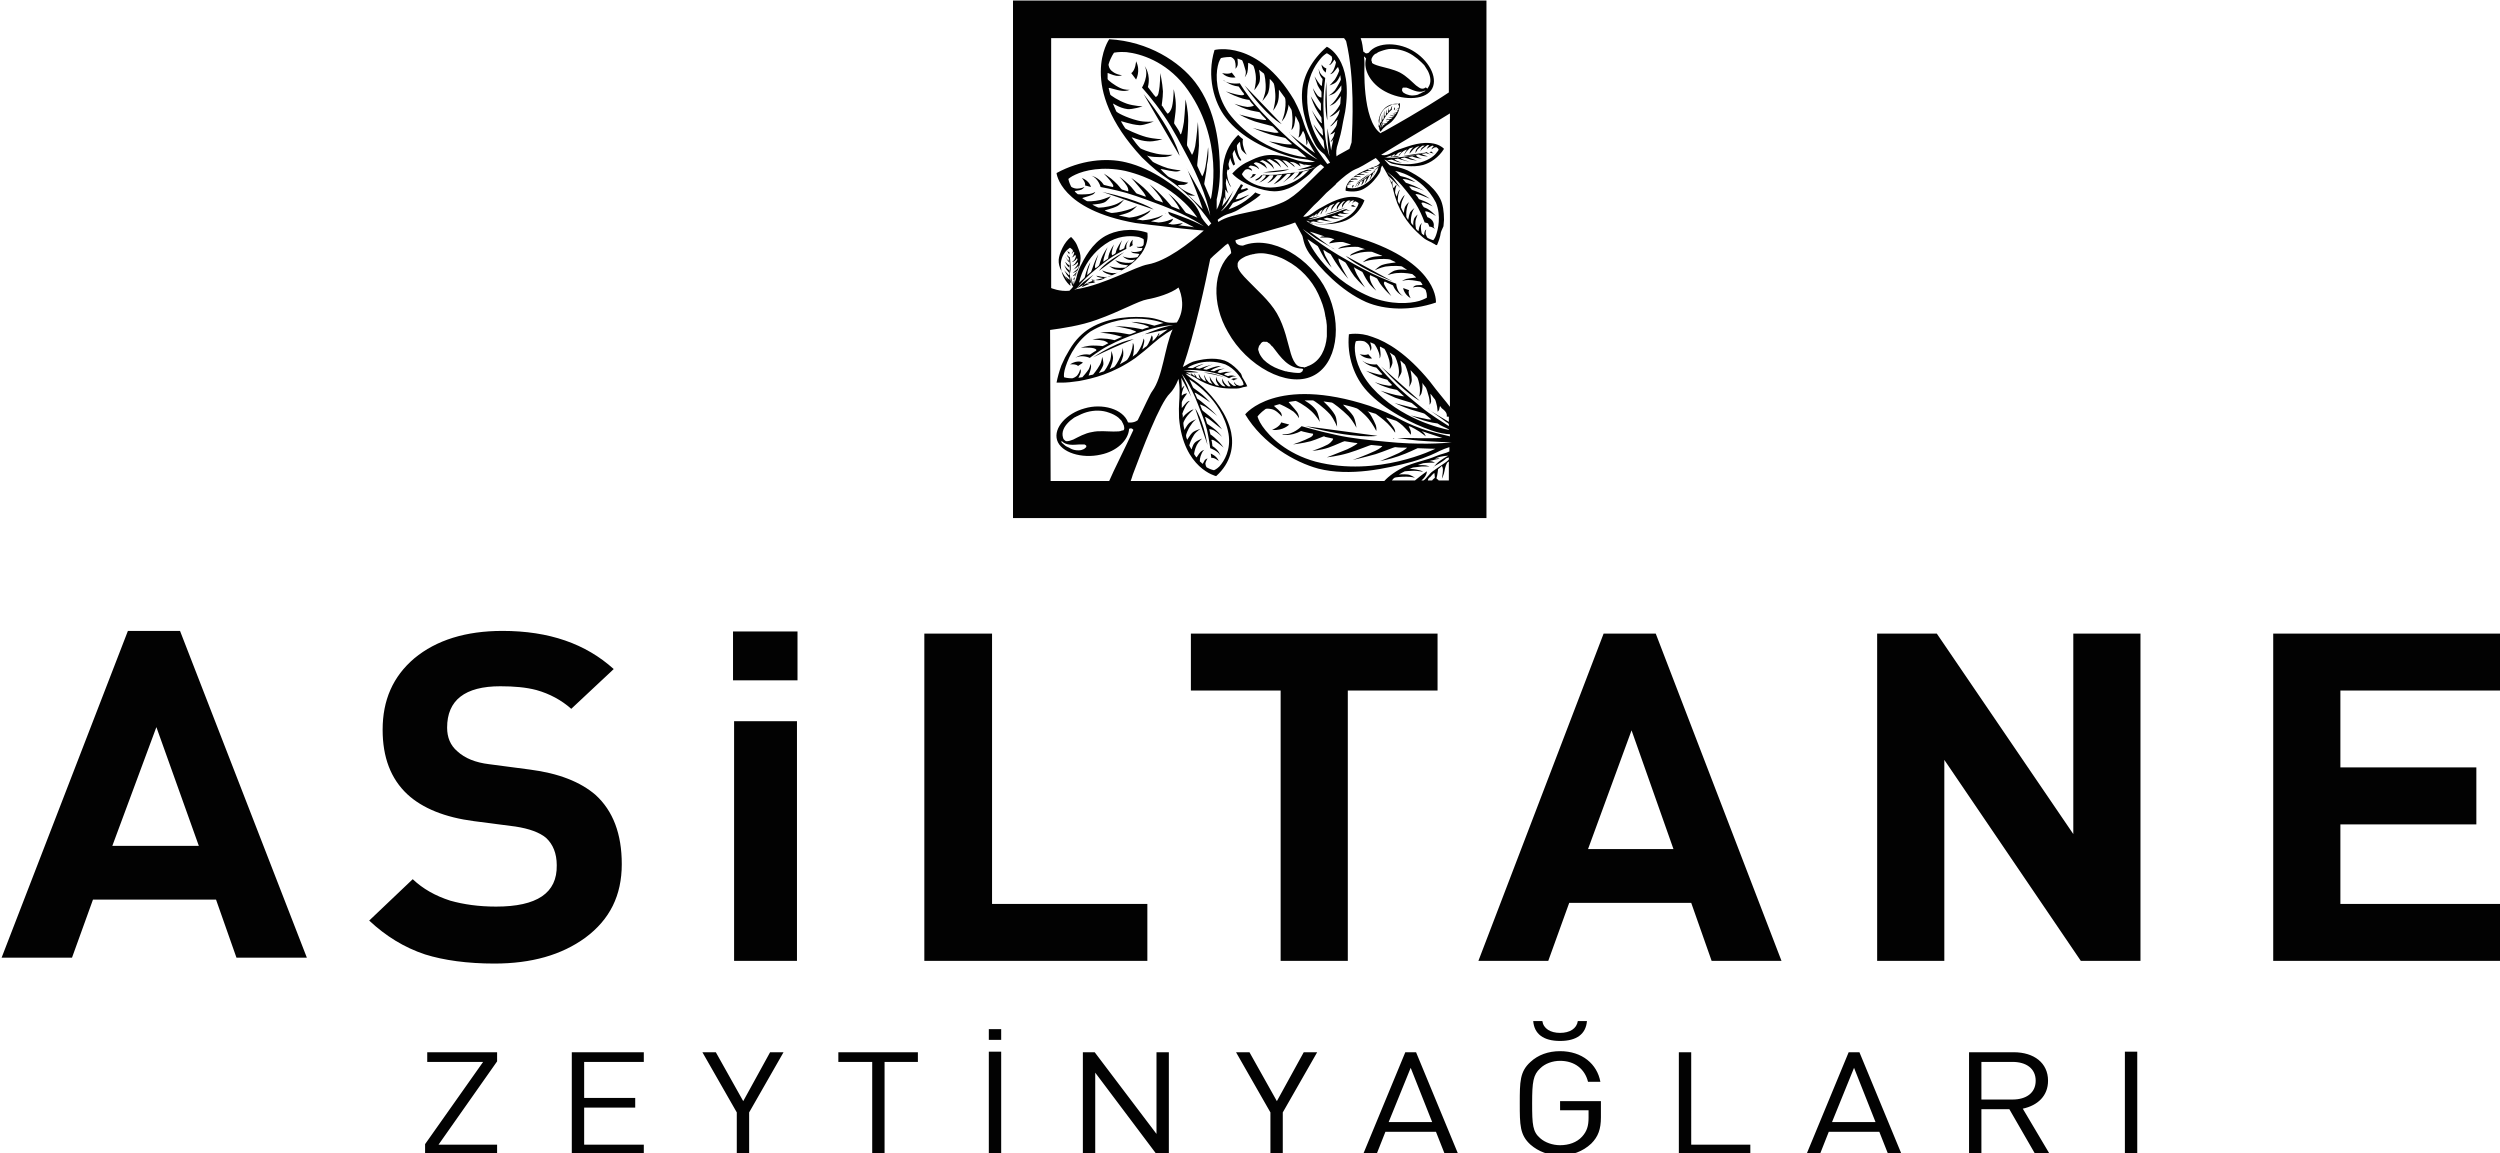 <?xml version="1.0" encoding="utf-8"?>
<!-- Generator: Adobe Illustrator 24.0.1, SVG Export Plug-In . SVG Version: 6.00 Build 0)  -->
<svg version="1.1" id="Layer_1" xmlns="http://www.w3.org/2000/svg" xmlns:xlink="http://www.w3.org/1999/xlink" x="0px" y="0px"
	 viewBox="0 0 465.2 214.6" style="enable-background:new 0 0 465.2 214.6;" xml:space="preserve">
<style type="text/css">
	.st0{fill:#020202;}
</style>
<g>
	<g>
		<path class="st0" d="M79.5,197.6h10.4l-10.8,15.3v1.9h13.4V213H81.6l10.9-15.5v-1.7h-13V197.6z M106.4,214.8h13.4V213h-11.1v-6.9
			h9.5v-1.8h-9.5v-6.7h11.1v-1.8h-13.4V214.8z M138.3,204.9l-5.1-9.1h-2.5l6.4,11.2v7.9h2.3V207l6.4-11.2h-2.5L138.3,204.9z
			 M156.1,197.6h6.2v17.2h2.3v-17.2h6.2v-1.8H156v1.8H156.1z M186.3,193.5v-2H184v2H186.3z M184,214.8h2.3v-19.1H184V214.8z
			 M215.2,211l-11.5-15.2h-2.2v19.1h2.3v-15.3l11.5,15.3h2.2v-19.1h-2.3V211z M237.6,204.9l-5.1-9.1H230l6.4,11.2v7.9h2.3V207
			l6.4-11.2h-2.5L237.6,204.9z M261.5,195.8l-7.9,19.1h2.5l1.7-4.3h9.4l1.7,4.3h2.5l-7.9-19.1H261.5z M258.4,208.8l4.1-10.1l4,10.1
			H258.4z M290.3,206.6h5.3v1.4c0,1.5-0.3,2.5-1.2,3.5c-1,1.1-2.5,1.6-4.1,1.6c-1.4,0-2.8-0.5-3.7-1.3c-1.4-1.2-1.5-2.5-1.5-6.5
			s0.2-5.3,1.5-6.5c0.9-0.9,2.3-1.4,3.7-1.4c2.7,0,4.6,1.5,5.2,3.9h2.3c-0.6-3.3-3.4-5.7-7.5-5.7c-2.2,0-4.1,0.7-5.5,2
			c-2,1.8-2,3.7-2,7.7s0,5.9,2,7.7c1.5,1.3,3.4,2,5.5,2c2.2,0,4.2-0.7,5.8-2.2c1.3-1.3,1.8-2.7,1.8-4.9v-3h-7.6L290.3,206.6
			L290.3,206.6z M295.3,190h-1.7c-0.2,1.4-1.5,2.2-3.3,2.2s-3.1-0.8-3.3-2.2h-1.7c0.2,2.4,1.9,3.7,5,3.7S295.1,192.4,295.3,190z
			 M314.7,195.8h-2.3v19.1h13.3V213h-11V195.8z M344,195.8l-7.9,19.1h2.5l1.7-4.3h9.4l1.7,4.3h2.5l-7.9-19.1H344z M340.9,208.8
			l4.1-10.1l4,10.1H340.9z M381.1,201.1c0-3.3-2.6-5.3-6.4-5.3h-8.3v19.1h2.3v-8.5h5.2l4.9,8.5h2.7l-5.1-8.6
			C379.2,205.7,381.1,203.9,381.1,201.1z M368.7,204.6v-7h5.8c2.5,0,4.3,1.2,4.3,3.5s-1.8,3.5-4.3,3.5H368.7z M395.4,214.8h2.3
			v-19.1h-2.3V214.8z M211,63.1c-0.3,0.1-2.7,0.2-7.6,3.4C206,65.2,208.5,64.1,211,63.1z M261.7,35.4c1.1,1.5,2.2,3.1,3.3,4.9
			C263.2,36.3,261.7,35.5,261.7,35.4z M265.1,28.4l-3.9,0.6C261.1,29,262.3,29.2,265.1,28.4z M276.6,96.4V0.1h-88.1v96.3H276.6z
			 M266.5,89.4h-0.8c0-0.3,0.3-0.6,0.4-0.6c0.2-0.2,0.5-0.6,0.8-0.8c0,0,0.1,0.5,0.1,0.9C266.9,89,266.5,89.3,266.5,89.4z
			 M269.6,89.4h-1.9c0-0.1-0.4-0.3-0.4-0.4c0.2-0.7,0.3-1.7,0.3-1.7c0.3-0.2,0.5-0.4,0.7-0.6c0,0,0.2,0.3,0.2,0.7
			c0,0.6-0.2,1.7-0.2,1.7s0.4-0.8,0.5-1.5s0.4-1.4,0.5-1.5c0,0,0.2-0.2,0.3-0.2V89.4z M269.1,85.3c0.1-0.1,0.4-0.1,0.5-0.2v0.4
			c-0.5,0.6-1.8,1.3-3,2.2c-0.6,0.4-1.1,1.3-1.7,1.7h-0.4c1.1-0.9,1-1.7,1-1.7c-0.6,0.4-1.6,1.2-2.2,1.7H259
			c0.1-0.1,0.3-0.4,0.5-0.5c0.1-0.1,1.2-0.2,2.2-0.2c0.9,0,1.6,0.2,1.6,0.2s-0.7-0.5-1.3-0.6c-0.9-0.1-1.7,0-1.7,0
			c0.3-0.2,0.7-0.4,1.1-0.6c0.1,0,0.9-0.1,1.7-0.1c0.8,0,1.7,0.2,1.7,0.2s-0.2-0.2-0.7-0.3c-0.7-0.2-1.7-0.3-1.9-0.2
			c0.2-0.1,0.5-0.2,0.7-0.3c0.1,0,0.9-0.1,1.7-0.2c0.7,0,1.4,0,1.4,0s-0.2-0.1-0.7-0.2c-0.6-0.1-1.5,0-1.4-0.1
			c0.3-0.1,0.6-0.2,0.9-0.3c0.1,0,0.7-0.1,1.2-0.1s1,0,1,0s-0.1-0.1-0.4-0.2s-0.7-0.1-0.6-0.1s0.2-0.1,0.3-0.1
			c0.1,0,0.5-0.1,0.8-0.2c0.4-0.1,0.8-0.1,0.8-0.1s-0.2-0.1-0.4-0.1c-0.2,0-0.4,0.1-0.4,0c1.1-0.5,2.4-0.5,2.4-0.5s-1.4,0.7-2.2,1.5
			c-0.2,0.2-0.4,0.5-0.6,0.6C267.1,86.6,268.4,86,269.1,85.3z M242.1,80.2c0,0,0.6,0.2,1.6,0.4c0.2,0,0.4,0.1,0.6,0.1
			c0.1,0,0.1,0.4-0.5,0.7c-1.1,0.6-3.2,1.3-3.2,1.3s1.8-0.2,3.3-0.6c1.3-0.4,2.3-0.9,2.4-0.9c0.1,0,0.2,0,0.3,0.1
			c0.4,0.1,0.9,0.2,1.4,0.3c0.2,0-0.1,0.6-0.9,1.1c-1.1,0.6-2.9,1.2-2.9,1.2s1.5-0.1,3-0.6c1.4-0.5,2.8-1.2,3-1.2
			c0.6,0.1,1.3,0.2,1.9,0.3c0.2,0,0.3,0,0.5,0.1c0.1,0-0.8,0.6-1.9,1.1c-1.7,0.7-3.8,1.5-3.8,1.5s2-0.2,4-0.8c2-0.6,4-1.5,4.3-1.5
			c0.7,0.1,1.3,0.1,2,0.2c0.1,0-0.4,0.5-1.3,0.9c-1.7,0.8-4.2,1.7-4.2,1.7s2.2-0.5,4.3-1.1c1.8-0.6,3.4-1.3,3.6-1.3
			c0.8,0.1,1.5,0.1,2.2,0.1c0.1,0-0.5,0.5-1.5,1c-1.5,0.7-3.5,1.5-3.5,1.5s1.7-0.3,3.4-0.9c1.8-0.6,3.5-1.5,3.6-1.5
			c2,0.1,3.3,0.1,3.3,0.1s-10.7,5.4-22.3,2.4c-5.4-1.5-8.5-4.6-9.9-6.6c-0.7-1-0.9-1.8-0.9-1.8s0.5-0.7,1.5-1.4
			c0.1-0.1,1-0.1,1.6,0.2c0.8,0.4,1.4,1.2,1.4,1.2s0.1-0.5-0.3-0.9c-0.4-0.5-1.3-1.1-1.1-1.1c0.3-0.1,0.6-0.2,1-0.3
			c0.1,0,1.6,0.7,2.6,1.4c0.7,0.6,1,1.2,1,1.2s0.1-0.5-0.4-1.2c-0.6-0.8-1.6-1.8-1.5-1.8c0.4-0.1,0.8-0.1,1.3-0.2
			c0.1,0,1.6,0.7,2.9,1.9c0.9,0.8,1.7,2.1,1.6,2.1c0,0-0.2-1.6-0.7-2.3c-0.9-1.2-2.3-1.8-2.1-1.8c0.5,0,1,0,1.5,0
			c0.2,0,1.9,1.2,3.2,2.6c0.8,1,1.3,2.3,1.3,2.3s0-1.5-0.4-2.2c-0.8-1.4-2.3-2.6-2.1-2.5c0.5,0.1,1,0.1,1.5,0.2
			c0.2,0,1.9,1.3,3.1,2.5c1,1.1,1.5,2.2,1.5,2.2s-0.1-1.3-0.6-2.2c-0.8-1.2-2.1-2.1-1.8-2.1c0.8,0.2,1.7,0.4,2.5,0.7
			c0.1,0,1.3,0.9,2.2,2c0.8,1,1.4,2.2,1.4,2.2s0.1-0.5-0.1-1.1c-0.4-1-1.2-2.5-1.6-2.6c0.5,0.2,1,0.3,1.6,0.5
			c0.1,0.1,1.3,0.9,2.2,1.8c0.8,0.8,1.4,1.7,1.4,1.7s0.1-0.4-0.3-1c-0.5-0.8-1.6-1.9-1.3-1.8c0.6,0.2,1.2,0.4,1.8,0.6
			c0.2,0.1,1.1,0.7,1.7,1.4c0.6,0.6,1,1.2,1,1.2s0.1-0.3,0-0.7c-0.1-0.4-0.5-1-0.3-0.9s0.4,0.1,0.5,0.2c0.2,0.1,0.8,0.4,1.4,0.8
			s1.2,0.9,1.2,0.9s-0.1-0.3-0.3-0.6c-0.2-0.2-0.6-0.5-0.5-0.4c2.4,0.8,3.9,1.3,3.9,1.3s-3.5,0.1-6.2,0c-0.8,0-1.6,0-2.2,0
			c0.8,0.1,3.3,0.5,5.6,0.6c1.6,0.1,3.6,0.2,4.5,0.2c-1.5,0.2-6.2,0.5-12.1-0.1c-3.1-0.3-6.5-0.6-9.5-1.3c-3.3-0.7-6.3-1.6-6.3-1.6
			s-1.6,1.7-3.5,1.5C238.2,80.9,240.1,81.3,242.1,80.2z M269.6,78.5c-0.6-0.4-1.9-1.1-2.5-1.5c-0.5-0.3-1-0.6-1.3-0.9
			c0.4,0.4,2.1,1.5,3.4,2.5c0.1,0,0.3,0.2,0.4,0.3v0.4c-1.2-0.8-3.4-2.1-5.2-3.6c-1.7-1.4-3.6-2.9-5.1-4.5c-1.7-1.7-3.1-3.4-3.1-3.4
			s-1.6,0.2-2.7-0.7c0,0,0.9,1,2.6,1.3c0,0,0.3,0.3,0.8,0.9c0.1,0.1,0.2,0.2,0.3,0.3c0.1,0.1-0.1,0.2-0.6,0.1
			c-0.9-0.2-2.4-0.7-2.4-0.7s1.2,0.7,2.2,1.1c0.9,0.4,1.7,0.5,1.8,0.6c0,0.1,0.1,0.1,0.1,0.2c0.2,0.2,0.5,0.5,0.7,0.7
			c0.1,0.1-0.3,0.3-1,0.1c-0.9-0.1-2.2-0.6-2.2-0.6s1,0.6,2,0.9c1,0.4,2.2,0.5,2.2,0.6c0.3,0.3,0.7,0.6,1,0.9
			c0.1,0.1,0.2,0.2,0.3,0.2c0.1,0.1-0.7,0-1.6-0.2c-1.3-0.3-2.8-0.8-2.8-0.8s1.3,0.7,2.7,1.3c1.4,0.5,3,0.9,3.1,1
			c0.4,0.3,0.7,0.6,1.1,0.9c0.1,0.1-0.4,0.1-1.2-0.1c-1.3-0.3-3.1-0.8-3.1-0.8s1.5,0.7,3,1.2c1.3,0.4,2.5,0.7,2.6,0.8
			c0.4,0.3,0.8,0.7,1.2,1c0.1,0.1-0.5,0.1-1.2-0.1c-1.1-0.2-2.6-0.6-2.6-0.6s1.1,0.5,2.3,0.9c1.2,0.4,2.6,0.6,2.7,0.6
			c0.7,0.5,1.8,0.9,2.1,1.1V80c-1.5-0.3-9-2-14.3-7.9c-2.7-3.1-3.2-5.9-3.2-7.4c0-0.8,0.2-1.2,0.2-1.2s0.6-0.2,1.5,0
			c0.1,0,0.6,0.3,0.9,0.7c0.3,0.5,0.3,1.1,0.3,1.1s0.2-0.2,0.2-0.6s-0.3-1-0.2-1c0.2,0.1,0.5,0.2,0.7,0.3c0.1,0,0.7,1,0.9,1.7
			c0.2,0.6,0.1,1,0.1,1s0.2-0.2,0.2-0.7c0-0.6-0.2-1.5-0.1-1.5c0.3,0.1,0.5,0.3,0.8,0.4c0.1,0.1,0.6,1,0.9,2.1
			c0.2,0.7,0.1,1.7,0.1,1.7s0.6-0.9,0.5-1.4c0-1-0.6-1.8-0.5-1.7c0.3,0.2,0.6,0.4,0.9,0.6c0.1,0.1,0.7,1.4,0.8,2.6
			c0.1,0.8-0.2,1.7-0.2,1.7s0.6-0.8,0.7-1.3c0.1-1-0.3-2.2-0.2-2.1c0.3,0.2,0.5,0.5,0.8,0.7c0.1,0.1,0.6,1.4,0.8,2.5
			c0.2,0.9,0,1.7,0,1.7s0.5-0.7,0.5-1.3c0-0.9-0.3-1.9-0.2-1.8c0.4,0.4,0.8,0.9,1.2,1.3c0.1,0.1,0.4,1,0.5,1.9
			c0.1,0.8-0.1,1.7-0.1,1.7s0.2-0.2,0.4-0.6c0.2-0.7,0.3-1.7,0.1-2c0.2,0.3,0.5,0.6,0.7,0.9c0.1,0.1,0.4,1,0.6,1.8s0.1,1.4,0.1,1.4
			s0.2-0.1,0.3-0.6c0-0.6-0.2-1.6-0.1-1.4c0.3,0.3,0.5,0.7,0.8,1c0.1,0.1,0.3,0.8,0.4,1.3s0.1,1,0.1,1s0.2-0.1,0.3-0.4
			c0.1-0.3,0.1-0.7,0.2-0.6s0.2,0.2,0.2,0.3c0.1,0.1,0.7,0.5,0.9,0.9c0.2,0.4,0.1,0.7,0.1,0.7s0.4,0.1,0.4,0L269.6,78.5L269.6,78.5z
			 M269.6,7.1v10.1c-1.2,0.8-5,3.3-12,7.2c-0.2,0.1-0.5,0.2-0.7,0.4c-3.5-2.4-3-12.8-3-12.7c0-0.5,0-1-0.1-1.6
			c0.2,0.1,0.3,0.3,0.4,0.4c-0.6,2.1,0.9,4.7,3.5,6.1c3.1,1.7,7.2,1.7,8.6-0.2s-0.1-5.2-3-7.1c-2.8-1.9-7-2-8.6,0.1l0,0l0,0
			c0,0-0.6,0.4-0.9-0.2l-0.1,0.1c-0.1-0.8-0.2-1.8-0.5-2.6H269.6z M265.2,16.3l-0.1,0.1c-0.2,0.1-0.3,0.1-0.5,0.1
			c-0.3,0-0.7-0.3-1.1-0.6c-0.8-0.7-1.7-1.7-3-2.4c-1.2-0.6-2.7-0.9-3.8-1.2c-0.7-0.2-1.2-0.4-1.4-0.6c0,0,0,0,0-0.1c0,0,0,0,0-0.1
			c0,0,0-0.1-0.1-0.1c0-0.1,0-0.2,0-0.3c0-0.2,0.1-0.4,0.3-0.7c0.1-0.1,0.2-0.2,0.3-0.3s0.1-0.1,0.2-0.1s0.1-0.1,0.2-0.1
			c0.2-0.2,0.5-0.3,0.8-0.4c0.6-0.2,1.2-0.4,1.9-0.4c1.4,0,2.8,0.4,4,1.2c0.6,0.4,1.1,0.8,1.6,1.3c0.1,0.1,0.1,0.1,0.2,0.2
			c0.1,0.1,0.1,0.1,0.2,0.2c0.1,0.1,0.2,0.2,0.3,0.4c0.2,0.3,0.3,0.5,0.5,0.8c0.5,1,0.7,2.1,0.1,3c-0.1,0.1-0.1,0.2-0.2,0.3
			C265.3,16.2,265.3,16.3,265.2,16.3z M265.3,16.7c0,0.1-0.1,0.2-0.2,0.3c-0.3,0.1-0.6,0.3-0.8,0.4c-0.1,0-0.1,0-0.2,0.1
			c-0.1,0-0.1,0-0.2,0.1c-0.1,0-0.3,0.1-0.4,0.1c-0.6,0.1-1.1,0.1-1.6-0.1c-0.4-0.1-0.6-0.3-0.8-0.4c-0.1-0.1-0.1-0.2-0.2-0.3v-0.1
			v-0.1c0-0.2,0.1-0.4,0.2-0.4c0,0,0,0,0.1,0l0,0l0,0c0.1,0,0.1,0,0.2,0h0.1c0,0,0,0,0.1,0c0,0,0,0,0.1,0s0.2,0.1,0.3,0.1
			c1.2,0.5,2.2,1,3.3,0.4h0.1C265.3,16.6,265.3,16.6,265.3,16.7L265.3,16.7L265.3,16.7z M256,29.4c0.2,0.2,0.5,0.5,0.8,0.9
			c-0.1,0.2-0.4,0.5-1,0.7c-1,0.3-1,0.4-2.2,0.9c-3.6,1.7-3.2,3.6-3.2,3.6c1.4,0.3,2.7,0.1,3.6-0.5c1.2-0.7,2.2-2,2.7-2.8
			c0.3-0.5,0.2-0.9,0.3-1c0.1-0.2,0.1-0.3,0.2-0.4c0.7,1.1,1.4,2.4,1.6,2.9c0.6,1.8,0.4,1.9,1.2,4.1c1.4,3.4,3.4,5.2,4.8,6.4
			c0.7,0.6,1.5,0.8,1.9,1.1c0.2,0.1,0.4,0.2,0.5,0.3h0.1c0,0,0,0,0.1,0l0,0c0.3-0.7,0.6-1.5,0.7-2.3c0.1-0.4,0.4-0.9,0.5-1.2
			c0-0.4,0.1-0.8,0.1-1.2c0-1.5-0.2-2.9-0.7-3.9c-1.3-2.6-4.3-4.4-6.1-5.3c-0.7-0.3-1.4-0.5-1.8-0.6c0,0-0.7-0.2-1.4-0.3
			c-0.1,0-0.6-0.5-1.1-1.1c0.1,0,0.2,0.1,0.3,0.1c0.1,0,0.5,0.5,1.3,0.7c1.3,0.3,3.7,0.7,5.6,0.2c1.4-0.4,2.9-1.4,3.9-3
			c0,0-1.7-2.2-6.9-0.4c-1.7,0.6-1.7,0.5-3,1.2c-0.9,0.5-1.5,0.4-1.8,0.3c4.7-2.9,11.6-6.9,12.8-7.7v54.6c-0.8-1.1-2-2.4-3.8-4.8
			c-4.2-5.1-7.9-7.3-10.6-8.2c-1.3-0.5-2.4-0.6-3.2-0.6s-1.2,0.1-1.2,0.1c-0.4,4.1,1,8,3.4,10.6c3.2,3.5,8.5,6.1,12,7.3
			c1.1,0.4,2.6,0.7,3.4,0.7v0.4c-1.6-0.4-3.9-0.9-5.2-1.4c-4.7-1.7-4.2-2.3-9.8-4.3c-17.4-5.7-23.1,1.6-23.1,1.6
			c3.3,5.5,9.2,8.9,13.6,10.1c5.9,1.5,12.7,0,17.5-1.3c2.8-0.8,4.7-1.8,5.1-2s1.4-0.6,1.8-0.7V84c-0.5,0.3-1.6,0.5-2.3,0.8
			c-2.4,1-2.8,0.8-5.7,1.9c-1.8,0.8-3.3,1.9-4.1,2.8h-47.2c0,0,0.4-1.1,0.4-1.2c1.7-4.5,5-13.3,6.9-15.1c0.5-0.5,1.1-1.4,1.6-2.7
			c0.1,0.6,0.2,1.4,0.2,2.1c0,2.5-0.2,2.2-0.1,5.2c0.8,9.4,6.9,10.8,6.9,10.8c2.8-2.5,3.3-5.6,2.8-8.1c-0.7-3.4-3.2-6.5-5.2-8.4
			c-1.2-1.1-2.3-1.7-2.5-1.9c-0.3-0.2-0.6-0.5-0.8-0.7c0.3,0.1,0.6,0.2,0.9,0.3c1.3,0.6,1.2,0.8,2.8,1.5c2.5,1.1,4.4,1,5.8,1
			c0.7,0,1.2-0.3,1.5-0.3c0.2,0,0.3-0.1,0.4-0.1c0,0,0,0,0.1,0l0,0l0,0c-0.2-0.5-0.5-1-0.8-1.5c-0.2-0.2-0.2-0.6-0.4-0.9
			c-0.2-0.2-0.4-0.5-0.6-0.7c-0.8-0.8-1.6-1.4-2.4-1.7c-2.1-0.7-4.5-0.2-5.9,0.2c-0.5,0.2-0.9,0.4-1.2,0.6c0,0-0.3,0.2-0.7,0.4
			c2.2-6.1,4.3-16.1,5.1-20.1c0.2-0.2,0.4-0.4,0.6-0.6l1.7-1.5c0.3-0.3,0.6-0.5,0.7-0.6c0.1,0,0.2-0.1,0.3-0.2
			c0.4,0.6,0.6,1.4,0.6,1.8c-3.4,3.1-3.7,9.4-0.6,14.7c3.5,6.3,11,10.4,15.7,8.2c4.6-2.1,5.7-9.6,2.7-15.8s-10.3-10.6-15.6-8.5l0,0
			l0,0c0,0-1.4,0.1-1.4-1c3-1,8.9-2.4,11.1-3.3c0.3,0.5,0.7,1.3,1.3,2.4c0.2,0.3,0.2,1.7,1.3,3.3c2,2.8,5.9,7,10.6,9.1
			c3.5,1.5,8.3,1.7,13,0.1c0,0,0.6-6.8-12.7-11.5c-4.4-1.4-4.3-1.6-8-2.3c-1.7-0.3-2.8-0.9-3.4-1.4c0.1,0,0.2,0,0.4,0.1
			c0.1,0,0.6,0.4,1.4,0.5c1.4,0.1,3.7,0.1,5.6-0.7c1.4-0.6,2.7-1.9,3.4-3.7c0,0-2-1.9-6.9,0.7c-1.6,0.9-1.6,0.8-2.8,1.7
			c-0.8,0.6-1.4,0.7-1.7,0.6c0.7-0.7,1.4-1.5,2-2.1c0.8-0.7,2.3-2.3,2.3-2.3s2.2-1.9,1.8-1.7c1.3-1.2,2.5-2.2,3.6-2.7
			C252.8,31.3,254.2,30.5,256,29.4z M252.4,34.3c0,0,0.1-0.1,0.3-0.2c0,0,0.1,0,0.1-0.1c0,0,0.1,0,0,0.2s-0.3,0.6-0.3,0.6
			s0.2-0.3,0.4-0.5c0.1-0.2,0.2-0.4,0.2-0.5c0,0,0,0,0.1,0s0.2-0.1,0.3-0.2c0,0,0.1,0.1,0,0.3s-0.2,0.6-0.2,0.6s0.2-0.2,0.4-0.5
			c0.1-0.3,0.2-0.6,0.2-0.6c0.1-0.1,0.2-0.1,0.3-0.2c0,0,0.1,0,0.1-0.1c0,0,0,0.2-0.1,0.4c-0.1,0.3-0.3,0.7-0.3,0.7s0.3-0.3,0.5-0.7
			s0.4-0.7,0.4-0.8c0.1-0.1,0.2-0.2,0.3-0.2c0,0,0,0.1,0,0.3c-0.1,0.3-0.3,0.8-0.3,0.8s0.3-0.4,0.4-0.7c0.2-0.3,0.3-0.6,0.3-0.7
			c0.1-0.1,0.2-0.2,0.3-0.3c0,0,0,0.1-0.1,0.3c-0.1,0.3-0.3,0.7-0.3,0.7s0.2-0.3,0.3-0.6s0.2-0.6,0.3-0.7c0.3-0.2,0.5-0.4,0.5-0.4
			s-0.5,2-2.9,3.3c-1.1,0.6-2,0.6-2.5,0.5c-0.3,0-0.4-0.1-0.4-0.1s0-0.2,0-0.4c0,0,0.1-0.2,0.3-0.2c0.2-0.1,0.4,0,0.4,0
			s-0.1-0.1-0.2-0.1c-0.1,0-0.4,0-0.3,0c0-0.1,0.1-0.1,0.1-0.2c0,0,0.3-0.1,0.6-0.2c0.2,0,0.3,0,0.3,0s-0.1-0.1-0.2-0.1
			c-0.2,0-0.5,0-0.5,0c0.1-0.1,0.1-0.1,0.2-0.2c0,0,0.4-0.1,0.7-0.1s0.6,0,0.6,0s-0.3-0.2-0.5-0.2c-0.3,0-0.6,0.1-0.6,0
			c0.1-0.1,0.2-0.1,0.2-0.2c0,0,0.5-0.1,0.9-0.1c0.3,0,0.6,0.1,0.6,0.1s-0.2-0.2-0.4-0.2c-0.3-0.1-0.7,0-0.7,0
			c0.1-0.1,0.2-0.1,0.3-0.2c0,0,0.5-0.1,0.9-0.1c0.3,0,0.6,0.1,0.6,0.1s-0.2-0.2-0.4-0.2c-0.3-0.1-0.6,0-0.6,0
			c0.2-0.1,0.3-0.2,0.5-0.3c0,0,0.3-0.1,0.6,0c0.3,0,0.6,0.1,0.6,0.1s-0.1-0.1-0.2-0.1c-0.2-0.1-0.6-0.2-0.7-0.1
			c0.1,0,0.2-0.1,0.3-0.1c0,0,0.3-0.1,0.6-0.1s0.5,0,0.5,0s0-0.1-0.2-0.1s-0.5,0-0.5-0.1c0.1-0.1,0.2-0.1,0.4-0.2c0,0,0.3,0,0.5,0
			s0.3,0,0.3,0s0-0.1-0.1-0.1s-0.2-0.1-0.2-0.1h0.1c0,0,0.2-0.1,0.3-0.1s0.3,0,0.3,0H256c-0.1,0-0.2,0-0.1,0
			c0.5-0.2,0.8-0.3,0.8-0.3s-0.5,0.5-0.9,0.8c-0.1,0.1-0.2,0.2-0.3,0.3c0.1-0.1,0.5-0.4,0.9-0.7c0.4-0.3,0.6-0.6,0.6-0.6
			s-0.5,0.7-1.7,1.6c-0.5,0.4-1.1,0.8-1.6,1.2c-0.6,0.4-1.2,0.7-1.2,0.7s0,0.4-0.3,0.7C252,34.9,252.3,34.7,252.4,34.3z M259.6,29.2
			c-0.7,0-1.7,0.1-1.7,0.1s0.4-0.2,1.1-0.4l-0.1,0.1c-0.1,0.1-0.1,0.2-0.1,0.2s0.2-0.1,0.3-0.3c0.2-0.1,0.3-0.2,0.4-0.2
			c0,0,0.1,0,0.1-0.1c0.1,0-0.1,0.1-0.1,0.3c0,0.1,0,0.2,0,0.2s0.1-0.2,0.3-0.3c0.2-0.2,0.4-0.4,0.5-0.4c0.2-0.1,0.3-0.1,0.5-0.2
			c0.1,0-0.2,0.3-0.4,0.5c-0.1,0.2-0.1,0.3-0.1,0.3s0.2-0.2,0.4-0.5c0.3-0.3,0.6-0.5,0.7-0.5c0.1-0.1,0.3-0.1,0.5-0.2
			c-0.1,0-0.4,0.5-0.5,0.7s-0.1,0.3-0.1,0.3s0.2-0.3,0.4-0.6c0.3-0.3,0.6-0.6,0.6-0.6c0.2-0.1,0.5-0.1,0.7-0.2
			c0.1,0-0.3,0.2-0.5,0.6c-0.2,0.2-0.2,0.6-0.2,0.6s0.2-0.3,0.5-0.6c0.3-0.4,0.9-0.7,0.9-0.7c0.1,0,0.3-0.1,0.4-0.1
			s-0.4,0.3-0.6,0.7c-0.1,0.2-0.1,0.6-0.1,0.6s0.2-0.4,0.4-0.7c0.4-0.4,0.9-0.7,0.9-0.7c0.2,0,0.3,0,0.4,0s-0.3,0.2-0.6,0.5
			c-0.1,0.2-0.2,0.6-0.2,0.6s0.2-0.4,0.5-0.6c0.4-0.3,0.8-0.6,0.8-0.6c0.1,0,0.3,0,0.4,0c0,0-0.3,0.3-0.4,0.5s-0.1,0.3-0.1,0.3
			s0.1-0.2,0.3-0.3c0.3-0.2,0.7-0.4,0.7-0.4c0.1,0,0.2,0,0.3,0.1c0,0-0.2,0.2-0.3,0.3c-0.1,0.1-0.1,0.3-0.1,0.3s0.2-0.2,0.4-0.3
			c0.2-0.1,0.4-0.1,0.5-0.1c0.3,0.2,0.4,0.4,0.4,0.4s0,0.2-0.3,0.5c-0.4,0.6-1.3,1.4-3,1.9c-3.6,1-6.3-0.4-6.3-0.4s0.3,0,0.9-0.1
			c0,0,0.5,0.2,1,0.4c0.4,0.1,0.9,0.2,0.9,0.2s-0.6-0.2-1-0.4c-0.3-0.1-0.4-0.3-0.4-0.3c0.2,0,0.4,0,0.6-0.1c0.1,0,0.5,0.2,1,0.3
			c0.6,0.2,1.2,0.3,1.2,0.3s-0.7-0.2-1.2-0.4c-0.3-0.1-0.4-0.2-0.4-0.3c0.2,0,0.4,0,0.6-0.1c0.1,0,0.6,0.2,1.2,0.4
			c0.6,0.1,1.2,0.2,1.2,0.2s-0.6-0.2-1.1-0.4c-0.3-0.1-0.6-0.3-0.5-0.3h0.1c0.2,0,0.4-0.1,0.6-0.1c0,0,0.4,0.2,0.9,0.3
			c0.4,0.1,0.9,0.1,0.9,0.1s-0.5-0.1-0.8-0.3c-0.2-0.1-0.3-0.3-0.3-0.3c0.1,0,0.3-0.1,0.4-0.1h0.1c0,0,0.3,0.1,0.7,0.2
			c0.4,0.1,1,0.1,1,0.1s-0.6-0.2-0.9-0.3c-0.2-0.1-0.2-0.2-0.1-0.2s0.1,0,0.2,0c0.3-0.1,0.5-0.1,0.5-0.1c0.6,0.3,1.1,0.2,1.1,0.2
			c-0.6,0.1-1-0.4-1-0.4s-0.9,0.3-1.8,0.5s-1.9,0.3-2.8,0.4c-2.1,0.3-3.3,0.1-3.3,0.1s0.6,0,1.2-0.1s1.3-0.2,1.6-0.2
			C260.1,29.2,259.8,29.2,259.6,29.2z M265.6,40.4c0,0-0.1-0.3-0.3-0.7c0-0.1-0.1-0.2-0.1-0.3s0.2-0.1,0.5,0
			c0.6,0.2,1.5,0.8,1.5,0.8s-0.6-0.7-1.2-1.1c-0.5-0.4-1.1-0.5-1.1-0.6c0,0,0-0.1-0.1-0.1c-0.1-0.2-0.2-0.4-0.3-0.6
			c0-0.1,0.3-0.2,0.7,0c0.6,0.2,1.4,0.6,1.4,0.6s-0.5-0.5-1.2-0.8c-0.6-0.3-1.4-0.5-1.4-0.6c-0.1-0.2-0.3-0.5-0.5-0.7
			c0-0.1-0.1-0.1-0.1-0.2c0,0,0.5,0,1,0.2c0.8,0.3,1.8,0.7,1.8,0.8c0,0-0.7-0.6-1.6-1c-0.9-0.5-1.8-0.7-1.9-0.8
			c-0.2-0.2-0.3-0.4-0.5-0.6c0,0,0.3-0.1,0.8,0.1c0.8,0.2,2,0.7,2,0.7s-0.9-0.5-1.8-0.9c-0.8-0.3-1.5-0.6-1.6-0.6
			c-0.2-0.2-0.4-0.5-0.6-0.7c0,0,0.3,0,0.8,0.1c0.7,0.2,1.6,0.5,1.6,0.5s-0.6-0.4-1.3-0.7c-0.7-0.3-1.5-0.4-1.6-0.5
			c-0.5-0.6-0.9-0.9-0.9-0.9c-0.1,0,4.9,0.7,7.6,5.9c1,2.5,0.4,5,0,6.1c-0.2,0.6-0.5,0.9-0.5,0.9s-0.4-0.1-1-0.4
			c-0.1,0-0.3-0.4-0.4-0.7c-0.1-0.4,0.1-0.9,0.1-0.9s-0.2,0.1-0.3,0.4c-0.1,0.3-0.1,0.8-0.1,0.7c-0.1-0.1-0.3-0.2-0.4-0.3
			s-0.2-0.8-0.2-1.3c0-0.4,0.2-0.7,0.2-0.7s-0.2,0.1-0.4,0.5c-0.2,0.4-0.2,1.1-0.3,1c-0.1-0.1-0.3-0.3-0.4-0.4
			c0-0.1-0.2-0.8-0.1-1.5c0.1-0.5,0.4-1.2,0.4-1.2s-0.6,0.5-0.7,0.9c-0.2,0.6-0.1,1.3-0.1,1.2c-0.1-0.2-0.3-0.3-0.4-0.5
			c-0.1-0.1-0.1-0.9,0.1-1.7c0.1-0.5,0.5-1.1,0.5-1.1s-0.6,0.5-0.8,0.8c-0.3,0.7-0.3,1.4-0.4,1.4c-0.1-0.2-0.2-0.4-0.3-0.5
			c0-0.1-0.1-0.9,0.1-1.7c0.1-0.6,0.4-1.1,0.4-1.1s-0.5,0.4-0.7,0.8c-0.3,0.6-0.2,1.2-0.3,1.2c-0.2-0.3-0.3-0.6-0.5-1
			c0-0.1,0-0.7,0.2-1.2s0.5-1.1,0.5-1.1s-0.2,0.1-0.4,0.4c-0.3,0.4-0.6,1.1-0.6,1.3c-0.1-0.2-0.2-0.4-0.3-0.6c0-0.1,0-0.7,0.1-1.2
			s0.3-0.9,0.3-0.9s-0.2,0.1-0.3,0.4c-0.2,0.4-0.3,1-0.3,0.9c-0.1-0.2-0.2-0.5-0.3-0.7c0-0.1,0-0.5,0.1-0.9s0.2-0.6,0.2-0.6
			s-0.2,0.1-0.3,0.2c-0.1,0.2-0.2,0.4-0.3,0.4c0-0.1,0-0.1-0.1-0.2c0-0.1-0.1-0.4-0.1-0.6c0-0.3,0-0.6,0-0.6s-0.1,0.1-0.2,0.3
			c0,0.1,0,0.3,0,0.3c-0.3-0.9-0.6-1.5-0.6-1.5s1,0.9,1.7,1.7c0.2,0.2,0.5,0.5,0.6,0.6c-0.2-0.3-0.8-1.1-1.3-1.8
			c-0.6-0.7-1.2-1.2-1.2-1.2s1.5,0.9,3.4,3.3c0.8,1,1.7,2.1,2.4,3.4c0.7,1.3,1.2,2.7,1.2,2.7s1.2,0.1,1.6,1
			C267,41.7,266.7,40.8,265.6,40.4z M220.9,71.7c-0.5-1.1-1-2.1-1-2.1s1.6,1.9,3,5.6c0.6,1.5,1.3,3.2,1.7,4.8
			c0.4,1.8,0.6,3.4,0.6,3.4s1.5,0.5,1.9,1.4c0,0-0.2-1-1.5-1.8c0,0,0-0.3-0.1-0.8c0-0.1,0-0.2-0.1-0.3c0-0.1,0.3-0.1,0.6,0.1
			c0.7,0.4,1.7,1.3,1.7,1.3s-0.6-0.9-1.3-1.5c-0.6-0.6-1.2-1-1.2-1c0-0.1,0-0.1,0-0.2c-0.1-0.2-0.1-0.5-0.2-0.7c0-0.1,0.5,0,0.9,0.2
			c0.7,0.4,1.5,1.2,1.5,1.2s-0.5-0.7-1.2-1.3c-0.7-0.6-1.6-1.1-1.6-1.2c-0.1-0.3-0.2-0.7-0.3-1c0-0.1-0.1-0.2-0.1-0.2
			c0-0.1,0.6,0.2,1.2,0.7c0.9,0.7,2,1.6,2,1.6s-0.7-1-1.6-1.8c-0.9-0.9-2-1.6-2.1-1.8c-0.1-0.3-0.3-0.7-0.4-1c0-0.1,0.4,0.1,1,0.4
			c0.9,0.6,2.2,1.7,2.2,1.7s-0.9-1-1.9-1.8c-0.8-0.7-1.7-1.4-1.8-1.4c-0.2-0.4-0.3-0.7-0.5-1.1c0-0.1,0.4,0.1,1,0.5
			c0.8,0.5,1.9,1.3,1.9,1.3s-0.6-0.7-1.4-1.4c-0.8-0.7-1.8-1.3-1.8-1.4c-0.4-0.9-0.7-1.5-0.7-1.5s6.1,3.5,7.3,10.1
			c0.5,3-0.8,5.1-1.7,6.1c-0.5,0.5-1,0.7-1,0.7s-0.6-0.1-1.3-0.5c-0.1,0-0.3-0.4-0.3-0.8c0.1-0.4,0.4-0.9,0.4-0.9s-0.3,0.1-0.5,0.3
			c-0.2,0.3-0.4,0.8-0.4,0.7c-0.2-0.1-0.3-0.3-0.5-0.4c-0.1-0.1,0-0.9,0.3-1.5c0.2-0.5,0.5-0.7,0.5-0.7s-0.4,0.1-0.7,0.4
			c-0.4,0.4-0.7,1.1-0.8,1c-0.1-0.2-0.3-0.4-0.4-0.6c0-0.1,0.1-0.9,0.5-1.7c0.3-0.6,1-1.2,1-1.2s-1,0.4-1.3,0.7
			c-0.6,0.6-0.6,1.4-0.7,1.3c-0.1-0.2-0.3-0.5-0.4-0.7c0-0.1,0.3-1.1,0.9-2c0.4-0.6,1.2-1.1,1.2-1.1s-1,0.3-1.4,0.6
			c-0.7,0.6-1.1,1.6-1.1,1.4c-0.1-0.2-0.2-0.5-0.2-0.8c0-0.1,0.3-1.1,0.9-1.9c0.4-0.7,1-1.1,1-1.1s-0.8,0.3-1.3,0.7
			c-0.6,0.6-0.9,1.4-0.9,1.3c-0.1-0.4-0.2-0.9-0.2-1.3c0-0.1,0.3-0.8,0.8-1.4s1.1-1.1,1.1-1.1s-0.3,0-0.7,0.3
			c-0.6,0.4-1.3,1-1.3,1.3c0-0.3,0-0.6-0.1-0.8c0-0.1,0.3-0.8,0.6-1.4s0.8-1,0.8-1s-0.3,0-0.6,0.3c-0.4,0.4-0.9,1.1-0.9,1
			c0-0.3,0-0.6,0-1c0-0.1,0.2-0.6,0.5-1s0.5-0.7,0.5-0.7s-0.2,0-0.5,0.1s-0.5,0.4-0.5,0.3s0-0.2,0-0.3c0-0.1,0.1-0.5,0.2-0.8
			c0.1-0.3,0.3-0.7,0.3-0.7s-0.2,0.1-0.3,0.2s-0.2,0.4-0.2,0.3c0-1.2-0.1-2-0.1-2s0.9,1.6,1.5,2.8c0.2,0.4,0.4,0.8,0.5,1
			C221.7,74,221.3,72.8,220.9,71.7z M228.5,70c0,0-0.2-0.1-0.5-0.2c-0.1,0-0.1-0.1-0.2-0.1c0,0,0-0.1,0.2-0.2
			c0.4-0.2,1.2-0.3,1.2-0.3s-0.7,0-1.2,0c-0.5,0.1-0.8,0.2-0.9,0.2H227c-0.1,0-0.3-0.1-0.4-0.1c-0.1,0,0.1-0.2,0.3-0.4
			c0.4-0.2,1-0.3,1-0.3s-0.5,0-1,0.1s-1,0.4-1,0.4c-0.2-0.1-0.4-0.1-0.6-0.1h-0.1c0,0,0.3-0.2,0.7-0.4c0.6-0.2,1.3-0.5,1.3-0.5
			s-0.7,0-1.3,0.2c-0.7,0.2-1.3,0.5-1.4,0.5c-0.2,0-0.4-0.1-0.6-0.1c0,0,0.1-0.2,0.4-0.3c0.5-0.3,1.4-0.6,1.4-0.6s-0.7,0.2-1.4,0.4
			c-0.6,0.2-1.1,0.4-1.1,0.4c-0.2,0-0.5-0.1-0.7-0.1c0,0,0.1-0.2,0.4-0.3c0.4-0.2,1.1-0.5,1.1-0.5s-0.5,0.1-1,0.3
			c-0.5,0.2-1,0.5-1.1,0.5c-0.6,0-0.9-0.1-0.9-0.1s2.9-2,7-0.6c1.8,0.8,2.8,2.4,3.2,3.1c0.2,0.4,0.2,0.7,0.2,0.7s-0.3,0.2-0.7,0.2
			c0,0-0.4-0.1-0.6-0.2c-0.3-0.2-0.4-0.5-0.4-0.5s-0.1,0.1,0,0.3c0.1,0.2,0.4,0.4,0.3,0.4c-0.1,0-0.3,0-0.4,0
			c-0.1,0-0.5-0.3-0.8-0.6c-0.2-0.2-0.3-0.4-0.3-0.4s-0.1,0.2,0.1,0.4c0.1,0.3,0.4,0.7,0.4,0.7c-0.1,0-0.3,0-0.4,0
			c-0.1,0-0.5-0.3-0.8-0.7c-0.2-0.3-0.4-0.8-0.4-0.8s0,0.5,0.1,0.8c0.2,0.4,0.6,0.7,0.5,0.7c-0.2,0-0.3,0-0.5-0.1
			c-0.1,0-0.5-0.4-0.9-0.9c-0.2-0.3-0.3-0.8-0.3-0.8s-0.1,0.5,0,0.8c0.2,0.5,0.6,0.9,0.5,0.9c-0.2,0-0.3-0.1-0.5-0.1
			c-0.1,0-0.5-0.5-0.8-0.9s-0.4-0.8-0.4-0.8s0,0.4,0.1,0.8c0.2,0.4,0.5,0.8,0.5,0.7c-0.2-0.1-0.5-0.2-0.7-0.3c0,0-0.3-0.3-0.6-0.7
			c-0.2-0.4-0.3-0.8-0.3-0.8s0,0.2,0,0.4c0.1,0.4,0.3,0.9,0.4,0.9c-0.2-0.1-0.3-0.1-0.5-0.2c0,0-0.4-0.3-0.6-0.6
			c-0.2-0.3-0.3-0.6-0.3-0.6s-0.1,0.1,0,0.4s0.4,0.7,0.3,0.6c-0.2-0.1-0.3-0.2-0.5-0.2c-0.1,0-0.3-0.3-0.4-0.5
			c-0.2-0.2-0.2-0.4-0.2-0.4s-0.1,0.1,0,0.3c0,0.2,0.1,0.3,0.1,0.3s-0.1,0-0.1-0.1c0,0-0.2-0.1-0.4-0.3c-0.2-0.1-0.3-0.3-0.3-0.3
			s0,0.1,0,0.2s0.2,0.2,0.1,0.2c-0.6-0.3-1-0.5-1-0.5s1,0,1.7,0c0.2,0,0.5,0,0.6,0c-0.2-0.1-1-0.2-1.6-0.3c-0.6-0.1-1.2-0.1-1.2-0.1
			s1.2-0.2,3.5,0.1c0.9,0.1,2,0.3,3,0.6c1.1,0.3,2,0.8,2,0.8s0.7-0.5,1.3-0.3C229.9,70,229.2,69.7,228.5,70z M224.8,27.4
			c0,0-0.2,2.1-0.5,3.7c-0.2,1.1-0.6,1.8-0.6,1.7c-0.3-0.6-0.6-1.2-0.9-1.9c-0.1-0.2,0.2-1.9,0.3-3.8c0-2.1-0.2-4.4-0.2-4.4
			s-0.2,2.7-0.5,4.5c-0.2,1-0.6,1.7-0.6,1.6c-0.3-0.6-0.6-1.1-0.9-1.7c-0.1-0.2,0.2-2.5,0.2-4.6s-0.5-4-0.5-4s-0.1,2.3-0.3,4.2
			c-0.2,1.3-0.5,2.4-0.6,2.3s-0.2-0.3-0.2-0.4c-0.3-0.6-0.7-1.1-1-1.6c-0.1-0.1,0.3-1.8,0.3-3.3c0-1.6-0.4-3.1-0.4-3.1
			s0,1.9-0.3,3.2c-0.2,0.9-0.8,1.5-0.9,1.3c-0.3-0.4-0.6-0.8-0.8-1.2c-0.1-0.1-0.1-0.2-0.2-0.2c-0.1-0.1,0.2-1.3,0.2-2.7
			c-0.1-1.6-0.5-3.4-0.5-3.4s0,2.3-0.3,3.6c-0.1,0.7-0.5,0.9-0.6,0.8c-0.1-0.2-0.3-0.3-0.4-0.5c-0.6-0.8-1-1.3-1-1.3
			c0.6-2.4-0.6-3.9-0.6-3.9c0.9,1.7-0.5,4-0.5,4s2.1,2.3,4,5.1c1.8,2.6,3.3,5.6,4.7,8.2c3.4,6.4,4,10.5,4,10.5s-0.6-1.9-1.6-3.8
			c-1-1.9-2.2-3.9-2.6-4.6c0.2,0.5,0.5,1.2,0.8,1.9c1,2.3,2,5.3,2,5.3s-1.1-1.1-2.8-2.7c-0.1-0.1,0.4,0.2,0.7,0.2c0.4,0,0.7,0,0.7,0
			s-0.8-0.3-1.4-0.6c-0.6-0.3-1.2-0.7-1.4-0.9c-0.1-0.1-0.3-0.2-0.4-0.4c-0.1-0.1,0.6-0.1,1.1-0.1c0.5-0.1,0.8-0.4,0.8-0.4
			s-0.8-0.1-1.7-0.3c-0.9-0.3-1.9-0.7-2.1-0.9c-0.4-0.4-0.9-0.8-1.3-1.3c-0.2-0.2,1.4,0.3,2.5,0.4c0.8,0.1,1.2-0.2,1.2-0.2
			s-1.2-0.1-2.4-0.4c-1.3-0.4-2.7-1.1-2.8-1.2c-0.4-0.4-0.7-0.8-1.1-1.2c0.3,0.3,2.2,0.4,3.5,0.3c0.8-0.1,1.3-0.4,1.3-0.4
			s-1.6,0.1-3-0.2c-1.5-0.3-2.9-0.9-3-1c-0.6-0.6-1.1-1.3-1.6-2c-0.1-0.2,1.3,0.6,3,0.7c1.2,0.1,2.7-0.4,2.7-0.4s-1.4,0-3-0.4
			c-1.8-0.5-3.8-1.5-3.9-1.6c-0.3-0.4-0.5-0.8-0.8-1.3c-0.1-0.2,1.7,0.6,3.5,0.7c0.9,0,2.6-0.7,2.6-0.7s-1.7,0.2-3.1-0.2
			c-2-0.5-3.9-1.5-3.9-1.7c-0.2-0.5-0.4-0.9-0.6-1.4c-0.1-0.2,1.1,0.8,2.7,1c0.9,0.1,2.8-0.5,2.8-0.5s-1.7-0.1-2.9-0.5
			c-1.7-0.6-3.1-1.6-3.1-1.7c-0.1-0.4-0.2-0.8-0.3-1.2c0-0.2,1.4,0.4,2.5,0.5c0.9,0.1,1.4-0.2,1.4-0.2s-0.8,0.1-1.7-0.3
			c-1.1-0.5-2.4-1.5-2.4-1.7c0-0.4,0-0.7,0-1.1c0-0.1,0.9,0.4,1.6,0.5c0.6,0.1,1.1-0.1,1.1-0.1s-1.1-0.1-1.8-0.7
			c-0.6-0.4-0.8-1.2-0.7-1.4c0.4-1.3,1-2.1,1-2.1s0.9-0.2,2.3-0.1c2.7,0.3,7.2,1.7,10.8,6.2c7.7,10,4.9,21.2,4.9,21.2
			s-0.5-1.1-1.2-2.8c-0.1-0.1,0.4-2,0.5-3.7C225,29,224.8,27.4,224.8,27.4z M242.4,68.3c-0.4,0-0.7-0.1-1-0.3
			c-0.5-0.4-0.9-1.2-1.2-2.2c-0.6-2-1.1-4.9-2.6-7.5c-1.4-2.4-3.8-4.4-5.4-6.1c-1-1-1.7-1.8-1.9-2.6v-0.1v-0.1c0-0.1,0-0.2,0-0.3
			c0-0.2,0.1-0.3,0.2-0.5c0.2-0.3,0.7-0.6,1.3-0.9c0.3-0.1,0.6-0.2,0.9-0.3c0.2,0,0.3-0.1,0.5-0.1s0.3-0.1,0.5-0.1
			c0.6-0.1,1.3-0.1,1.9,0c1.3,0.2,2.6,0.6,3.8,1.3c2.5,1.3,4.7,3.6,5.9,6.2c0.6,1.3,1.1,2.6,1.3,4c0,0.2,0.1,0.3,0.1,0.5
			s0.1,0.3,0.1,0.5c0,0.3,0.1,0.6,0.1,1c0,0.6,0,1.3,0,1.9c-0.2,2.4-1.2,4.5-3.2,5.4c-0.3,0.1-0.5,0.2-0.7,0.3c-0.1,0-0.2,0-0.3,0.1
			C242.6,68.3,242.5,68.3,242.4,68.3z M242.4,69L242.4,69c0,0.1,0,0.1-0.1,0.1c-0.1,0.2-0.4,0.3-0.6,0.3c-0.7,0-1.3-0.1-1.9-0.2
			c-0.2,0-0.3-0.1-0.5-0.1S239,69,238.9,69c-0.3-0.1-0.6-0.2-0.9-0.3c-1.1-0.4-2.1-1-2.9-1.8c-0.5-0.6-0.8-1.1-0.9-1.6
			c-0.1-0.2-0.1-0.4,0-0.6c0-0.1,0-0.2,0.1-0.3c0-0.1,0.1-0.2,0.2-0.3c0.2-0.4,0.5-0.6,0.9-0.5h0.1c0,0,0,0,0.1,0c0,0,0,0,0.1,0
			s0.2,0.1,0.3,0.2c0.1,0,0.1,0.1,0.2,0.1l0.1,0.1l0.1,0.1c0.1,0.1,0.2,0.3,0.4,0.4c1.6,2.1,2.9,4,5.5,4.1c0.1,0,0.2,0.1,0.2,0.1
			C242.4,68.9,242.4,68.9,242.4,69z M247.1,45.6c-1.5-1.1-3.4-2.5-3.4-2.5s1.1,0.3,2.8,0.9c0.1,0-0.3,0-0.5,0
			c-0.3,0.1-0.4,0.2-0.4,0.2s0.6,0,1.1,0s1.1,0.1,1.2,0.2c0.1,0,0.3,0.1,0.4,0.1c0.1,0-0.4,0.2-0.6,0.4c-0.3,0.2-0.4,0.4-0.4,0.4
			s0.5-0.1,1.2-0.2c0.7-0.1,1.5-0.1,1.6,0c0.4,0.1,0.9,0.3,1.3,0.4c0.2,0-1,0.2-1.7,0.4c-0.6,0.2-0.7,0.4-0.7,0.4s0.8-0.2,1.7-0.3
			c1-0.1,2.1-0.1,2.2,0c0.4,0.1,0.8,0.3,1.2,0.4c-0.3-0.1-1.5,0.3-2.3,0.7c-0.5,0.2-0.6,0.5-0.6,0.5s1-0.4,1.9-0.6
			c1.1-0.2,2.2-0.2,2.3-0.1c0.6,0.2,1.2,0.5,1.8,0.7c0.1,0.1-1.1,0-2.1,0.3c-0.8,0.2-1.5,0.9-1.5,0.9s0.9-0.4,2-0.5
			c1.3-0.2,2.9-0.1,3.1,0c0.3,0.2,0.7,0.3,1,0.5c0.1,0.1-1.3,0.1-2.5,0.5c-0.6,0.2-1.4,1-1.4,1s1-0.5,2-0.7c1.4-0.2,3-0.1,3.1,0
			c0.3,0.2,0.6,0.4,0.9,0.6c0.1,0.1-1-0.2-2.1,0.1c-0.6,0.1-1.5,0.9-1.5,0.9s1.1-0.4,2-0.4c1.3-0.1,2.5,0.2,2.6,0.2
			c0.2,0.2,0.5,0.4,0.7,0.6c0.1,0.1-1,0.1-1.8,0.3c-0.6,0.2-0.8,0.4-0.8,0.4s0.5-0.2,1.2-0.2c0.9,0,2.1,0.3,2.2,0.3
			c0.2,0.2,0.3,0.4,0.4,0.6c0,0.1-0.7,0-1.2,0.1c-0.4,0.1-0.6,0.4-0.6,0.4s0.7-0.2,1.4-0.1c0.5,0.1,1,0.5,1,0.6
			c0.3,0.8,0.2,1.4,0.2,1.4s-0.5,0.3-1.4,0.6c-1.8,0.5-5.2,0.8-9.2-0.8c-8.9-3.8-11.6-10.7-11.6-10.7s0.7,0.5,1.9,1.3
			c0.1,0.1,0.6,1.2,1.2,2.2c0.6,1,1.4,1.8,1.4,1.8s-0.7-1.3-1.2-2.2c-0.3-0.7-0.4-1.2-0.3-1.1c0.4,0.3,0.9,0.6,1.3,0.8
			c0.1,0.1,0.6,1.1,1.4,2.2c0.8,1.2,1.9,2.4,1.9,2.4s-1-1.6-1.5-2.7c-0.3-0.6-0.4-1.1-0.3-1.1c0.4,0.2,0.8,0.5,1.2,0.7
			c0.2,0.1,0.8,1.4,1.7,2.6c0.9,1.1,2,2.1,2,2.1s-0.9-1.3-1.5-2.4c-0.4-0.8-0.6-1.5-0.6-1.4c0.1,0.1,0.2,0.1,0.3,0.2
			c0.4,0.2,0.9,0.5,1.3,0.7c0.1,0.1,0.5,1.1,1.1,1.9c0.6,0.9,1.5,1.6,1.5,1.6s-0.8-1-1.1-1.9c-0.2-0.6-0.1-1,0-1
			c0.3,0.2,0.7,0.3,1,0.5c0.1,0,0.1,0.1,0.2,0.1s0.4,0.8,1,1.5c0.7,0.9,1.7,1.8,1.7,1.8s-0.9-1.3-1.3-2.1c-0.2-0.4,0-0.6,0.1-0.6
			c0.2,0.1,0.3,0.1,0.4,0.2c0.7,0.3,1.1,0.5,1.1,0.5c0.6,1.5,1.9,2,1.9,2c-1.2-0.7-1.3-2.3-1.3-2.3s-2.2-0.8-4.5-1.9
			c-2.1-1-4.3-2.3-6.2-3.4c-4.7-2.8-6.7-4.9-6.7-4.9s1.2,0.9,2.5,1.8c1.4,0.8,2.9,1.7,3.5,2C248,46.3,247.6,45.9,247.1,45.6z
			 M245.2,40.3c-0.7,0.2-1.7,0.3-1.7,0.3s0.4-0.2,1-0.6c0,0-0.1,0.1-0.1,0.2c0,0.1-0.1,0.2-0.1,0.2s0.2-0.2,0.3-0.3s0.3-0.3,0.4-0.3
			l0.1-0.1c0,0,0,0.1-0.1,0.3c0,0.1,0,0.2,0,0.2s0.1-0.2,0.2-0.4c0.2-0.2,0.4-0.4,0.4-0.5c0.2-0.1,0.3-0.2,0.5-0.3
			c0.1,0-0.2,0.3-0.3,0.6c-0.1,0.2,0,0.3,0,0.3s0.1-0.3,0.3-0.6s0.5-0.6,0.6-0.6c0.1-0.1,0.3-0.2,0.4-0.2c-0.1,0.1-0.3,0.5-0.4,0.8
			c0,0.2,0,0.3,0,0.3s0.1-0.4,0.3-0.7c0.2-0.4,0.5-0.7,0.6-0.7c0.2-0.1,0.5-0.2,0.7-0.3c0.1,0-0.3,0.3-0.5,0.7
			c-0.1,0.3-0.1,0.7-0.1,0.7s0.1-0.3,0.4-0.7c0.3-0.4,0.7-0.9,0.8-0.9c0.1-0.1,0.3-0.1,0.4-0.1c0.1,0-0.3,0.4-0.5,0.8
			c-0.1,0.2,0,0.7,0,0.7s0.1-0.4,0.3-0.7c0.3-0.5,0.8-0.9,0.8-0.9c0.1,0,0.3-0.1,0.4-0.1c0.1,0-0.3,0.2-0.5,0.6
			c-0.1,0.2-0.1,0.7-0.1,0.7s0.2-0.4,0.4-0.7c0.3-0.4,0.7-0.7,0.8-0.7s0.3,0,0.4,0c0,0-0.2,0.3-0.4,0.6c-0.1,0.2-0.1,0.3-0.1,0.3
			s0-0.2,0.2-0.4c0.2-0.3,0.6-0.5,0.7-0.5c0.1,0,0.2,0,0.3,0c0,0-0.2,0.2-0.3,0.4s-0.1,0.3-0.1,0.3s0.1-0.3,0.3-0.4
			c0.2-0.1,0.4-0.2,0.4-0.1c0.3,0.1,0.5,0.3,0.5,0.3s0,0.2-0.2,0.6c-0.3,0.6-1.1,1.7-2.7,2.4c-3.5,1.6-6.4,0.6-6.4,0.6
			s0.3-0.1,0.9-0.2c0,0,0.5,0.1,1,0.2c0.5,0.1,1,0.1,1,0.1s-0.6-0.1-1-0.2c-0.3-0.1-0.5-0.2-0.4-0.2c0.2-0.1,0.4-0.1,0.6-0.2
			c0.1,0,0.5,0.1,1,0.2c0.6,0.1,1.3,0.1,1.3,0.1s-0.7-0.1-1.2-0.3c-0.3-0.1-0.4-0.2-0.4-0.2c0.2-0.1,0.4-0.1,0.6-0.2
			c0.1,0,0.7,0.1,1.3,0.2c0.6,0,1.2,0,1.2,0s-0.6-0.1-1.1-0.2c-0.4-0.1-0.6-0.2-0.6-0.2h0.1c0.2-0.1,0.4-0.1,0.5-0.2
			c0,0,0.5,0.1,0.9,0.2c0.4,0,0.9,0,0.9,0s-0.5-0.1-0.9-0.2c-0.2-0.1-0.3-0.2-0.3-0.2c0.1-0.1,0.3-0.1,0.4-0.2h0.1
			c0,0,0.4,0.1,0.7,0.1c0.5,0,1,0,1,0s-0.6-0.1-1-0.2c-0.2-0.1-0.2-0.2-0.2-0.2c0.1,0,0.1-0.1,0.2-0.1c0.3-0.1,0.4-0.2,0.4-0.2
			c0.6,0.2,1.1,0,1.1,0c-0.6,0.2-1.1-0.2-1.1-0.2S250,39,249,39.4c-0.9,0.4-1.9,0.6-2.7,0.9c-2.1,0.6-3.3,0.7-3.3,0.7
			s0.6-0.1,1.2-0.3c0.6-0.2,1.3-0.4,1.5-0.5C245.6,40.2,245.4,40.3,245.2,40.3z M247.1,26.9c0.1,1.2,0.3,2.2,0.3,2.2s-0.8-2-1-6
			c-0.1-1.6-0.2-3.4-0.1-5.1c0.1-1.8,0.3-3.5,0.3-3.5s-1.1-0.6-1.2-1.7c0,0-0.1,1,0.7,1.9c0,0,0,0.3-0.1,0.9c0,0.1,0,0.2,0,0.3
			s-0.2,0.1-0.4-0.2c-0.4-0.5-1-1.5-1-1.5s0.3,0.9,0.6,1.7c0.3,0.6,0.7,1.1,0.7,1.2s0,0.1,0,0.2c0,0.2,0,0.5,0,0.8
			c0,0.1-0.4,0-0.7-0.3c-0.4-0.5-0.9-1.4-0.9-1.4s0.2,0.8,0.6,1.5c0.4,0.7,0.9,1.3,0.9,1.4c0,0.3,0,0.7,0,1c0,0.1,0,0.2,0,0.3
			c0,0.1-0.4-0.3-0.8-0.9c-0.5-0.8-1.1-1.8-1.1-1.8s0.3,1,0.8,2s1.2,1.9,1.2,2c0,0.3,0,0.7,0.1,1c0,0.1-0.3-0.1-0.6-0.5
			c-0.6-0.7-1.3-1.9-1.3-1.9s0.5,1.1,1,2c0.5,0.8,1,1.5,1,1.6c0,0.4,0.1,0.8,0.1,1.1c0,0.1-0.3-0.2-0.7-0.6
			c-0.5-0.6-1.1-1.5-1.1-1.5s0.3,0.8,0.8,1.5c0.5,0.8,1.1,1.5,1.1,1.6c0.1,1,0.2,1.6,0.2,1.6s-3.8-4.2-3.2-11.1
			c0.3-3.1,1.8-5.1,2.7-6.1c0.5-0.5,0.9-0.7,0.9-0.7s0.4,0.2,0.9,0.6c0,0,0.2,0.5,0,0.8c-0.1,0.5-0.5,0.8-0.5,0.8s0.3,0,0.5-0.3
			c0.3-0.3,0.5-0.8,0.5-0.7c0.1,0.1,0.2,0.3,0.3,0.5c0,0.1-0.2,0.9-0.5,1.5c-0.3,0.5-0.6,0.7-0.6,0.7s0.3,0,0.6-0.3
			c0.4-0.4,0.8-1.1,0.9-1c0.1,0.2,0.1,0.4,0.2,0.6c0,0.1-0.3,0.9-0.8,1.7c-0.4,0.5-1,1.1-1,1.1s0.9-0.3,1.2-0.6
			c0.6-0.6,0.8-1.4,0.8-1.3c0,0.3,0.1,0.5,0.1,0.8c0,0.1-0.5,1.1-1.1,2c-0.5,0.6-1.2,1-1.2,1s0.8-0.2,1.2-0.5
			c0.7-0.6,1.2-1.5,1.2-1.4c0,0.3,0,0.5,0,0.8c0,0.1-0.5,1.1-1.1,1.9c-0.5,0.7-1.1,1.1-1.1,1.1s0.7-0.2,1.1-0.6c0.6-0.6,1-1.3,1-1.2
			c0,0.4-0.1,0.9-0.1,1.4c0,0.1-0.4,0.8-0.9,1.4s-1.1,1-1.1,1s0.3,0,0.6-0.2c0.5-0.3,1.3-1,1.3-1.2c0,0.3-0.1,0.6-0.2,0.9
			c0,0.1-0.4,0.8-0.8,1.4c-0.4,0.5-0.8,0.9-0.8,0.9s0.2,0,0.5-0.3c0.4-0.4,0.9-1,0.9-0.9c-0.1,0.3-0.1,0.7-0.2,1
			c0,0.1-0.3,0.6-0.6,1s-0.6,0.7-0.6,0.7s0.2,0,0.4-0.1s0.5-0.4,0.5-0.3s0,0.2-0.1,0.3c0,0.1-0.1,0.5-0.3,0.8s-0.4,0.7-0.4,0.7
			s0.2-0.1,0.3-0.2s0.2-0.4,0.2-0.3c-0.3,1.3-0.4,2.1-0.4,2.1s-0.3-1.7-0.5-3c-0.1-0.4-0.1-0.8-0.2-1.1
			C247,24.5,247,25.8,247.1,26.9z M195.6,7.1h54.5c0,0,0.4,0.5,0.4,0.6c1.6,6.8,1.2,15.2,1,18.8l-0.4,1.2c-0.6,0.3-1.2,0.7-1.8,1
			c-0.2,0.1-0.4,0.2-0.6,0.4c-0.1-0.6-0.1-1.4,0.3-2.5c0.8-2.6,0.6-2.6,1.3-5.8c1.6-10-3.4-12.1-3.4-12.1c-2.8,2.4-4.4,5.5-4.6,8.2
			c-0.3,3.7,1.2,7.6,2.4,9.9c0.7,1.3,1.7,1.8,1.8,2c0.4,0.6,0.8,1.1,1,1.5c-0.3,0.1-0.5,0.2-0.5,0.2s-0.1,0-0.1-0.1l0,0
			c-0.9-1.2-2.3-3.1-3.1-4.7c-1.6-3.1-1-3.3-3-7.1C234,7.2,226,9.3,226,9.3c-1.5,4.9-0.1,9.8,2.1,12.6c2.9,3.8,7.7,5.9,11.2,7
			c2,0.7,3.6,0.7,4,0.8c0.5,0.1,1,0.3,1.4,0.4c-0.6,0.1-1.3,0.1-2.1,0c-1.9-0.3-2-0.7-4.2-1.1c-3.4-0.6-5,0.6-6.6,1.3
			c-1.5,0.8-2.5,2-2.5,2c1.8,2,5.8,3.3,7.8,3.3c2.7,0,4.6-1.6,6-2.7c0.8-0.6,1.3-1.3,1.4-1.4c0.4-0.4,1-0.8,1.2-0.9
			c0.1,0,0.4,0.2,0.7,0.5c-2.6,2.4-5,5.3-7.6,6.5c-4.4,2-9.4,1.9-12.1,3.7c0-0.1-0.1-0.2-0.1-0.4c0.2-0.2,0.9-0.7,1.7-1
			c0.2-0.1,1.3-0.3,2.5-1.1c1.1-0.7,2.6-1.5,3.8-2.6c-0.3-0.1-0.7-0.2-1-0.4c-2.4,2.5-5,3.1-5,3.2c0,0,0.3-0.5,0.8-1.2
			c0-0.1,0.9-0.3,1.7-0.7c0.7-0.4,1.4-0.9,1.4-0.9s-1,0.4-1.7,0.7c-0.5,0.2-0.9,0.2-0.9,0.2c0.2-0.3,0.3-0.6,0.5-0.9
			c0-0.1,0.8-0.4,1.6-0.8c0.1-0.1,0.2-0.1,0.3-0.2c-0.1-0.1-0.2-0.1-0.3-0.2c-0.1,0-0.2,0.1-0.3,0.1c-0.5,0.2-0.9,0.2-0.8,0.1
			c0.1-0.2,0.2-0.4,0.4-0.7c-0.1-0.1-0.2-0.2-0.4-0.2c-0.2,0.3-0.3,0.6-0.5,0.8c-1.5,3-3.2,4.3-3.2,4.2c0,0,0.7-0.7,1.2-1.6
			c0.5-0.9,1-1.9,1.1-2.2c-0.1,0.2-0.3,0.5-0.5,0.8c-0.6,1-1.6,2.1-1.6,2.1s0.2-0.7,0.4-1.8c0-0.1,0,0.2,0.1,0.3
			c0.1,0.2,0.2,0.3,0.2,0.3s-0.1-0.4-0.1-0.8c0-0.3,0-0.7,0-0.8s0-0.2,0-0.3s0.2,0.2,0.3,0.4c0.2,0.2,0.3,0.3,0.3,0.3
			s-0.2-0.3-0.3-0.8c-0.1-0.4-0.2-1-0.2-1.1c0-0.3,0.1-0.6,0.1-0.9c0-0.1,0.3,0.7,0.5,1.1c0.2,0.4,0.4,0.5,0.4,0.5s-0.3-0.5-0.5-1.1
			s-0.3-1.4-0.3-1.5c0-0.3,0.1-0.5,0.1-0.8c0,0.1,0,0.2,0.1,0.3c0.1-0.1,0.2-0.2,0.3-0.3c-0.2-0.5-0.2-0.8-0.2-0.9
			c0.1-0.4,0.2-0.8,0.3-1.1c0-0.1,0.2,0.7,0.6,1.4l0,0c0.1-0.1,0.2-0.1,0.3-0.2v-0.1c-0.3-0.9-0.5-1.9-0.4-2
			c0.1-0.2,0.2-0.4,0.3-0.6c0-0.1,0.2,0.8,0.7,1.6c0.1,0.1,0.2,0.3,0.4,0.4c0.1,0,0.1-0.1,0.2-0.1c-0.1-0.2-0.3-0.5-0.4-0.7
			c-0.4-0.9-0.5-2-0.4-2.1c0.1-0.2,0.3-0.4,0.5-0.6c0.1-0.1,0,0.6,0.3,1.4c0.2,0.4,1,1,1,1s-0.5-0.8-0.6-1.4
			c-0.2-0.6-0.2-1.2-0.1-1.5c-0.3-0.2-0.6-0.5-0.9-0.8c-1.2,1.2-2.4,2.8-2.8,5.7c-0.3,2.9,0.1,3.2-0.3,5.6c-0.2,1-0.5,1.9-0.9,2.6
			c0-0.6,0-1.2,0-1.9c0.1-0.4,0.6-2.5,0.6-5.2c0-4.7-0.7-11.5-4.6-16.6c-2.9-3.8-8.7-7.6-16-8c0,0-6.2,8.8,6.1,22
			c4.2,4.1,4.7,3.5,8.2,6.7c2.1,2,3.8,4.3,4.7,5.6c-0.2,0.1-0.3,0.3-0.5,0.5c-0.2-0.2-0.7-0.7-1.3-1.6c-0.2-0.3-0.5-1.7-1.9-3.1
			c-2.5-2.4-7.1-6-12.2-7.2c-3.7-0.9-8.5-0.4-12.9,2c0,0,0.6,6.8,14.7,9.3c4.7,0.6,4.5,0.5,8.4,1c1.7,0.2,3.2,0.3,4.3,0.4
			c-2.7,2.4-7,5.7-10.4,6.3c-2.3,0.4-7.9,3.7-13.2,4.6c-0.2,0-0.3,0.1-0.5,0.1c0.8-0.4,1.9-1,2.8-1.4c2-0.8,2.1-0.4,4.5-1.4
			c7.3-3.3,6.3-7.8,6.3-7.8c-3-1-6-0.4-7.8,0.6c-2.5,1.4-3.9,4.1-4.8,5.9c-0.5,1.1-0.6,2-0.7,2.2c-0.1,0.3-0.2,0.5-0.3,0.8
			c0-0.3,0-0.8,0.1-1.2c0.3-1,0.5-1.1,0.9-2.3c0.5-1.9-0.2-2.8-0.5-3.7c-0.4-0.9-1.1-1.5-1.1-1.5c-1.3,0.9-2.2,3.1-2.3,4.2
			c-0.1,1.5,0.8,2.6,1.4,3.5c0.4,0.5,0.7,0.8,0.8,0.8c0.2,0.2,0.4,0.6,0.5,0.7c0,0.1-0.6,0.7-0.7,0.8l0,0c-1.8,0.2-3.4-0.5-3.4-0.5
			V7.1L195.6,7.1z M230.5,16.1c0,0,0.3,0.4,0.7,1c0.1,0.1,0.2,0.2,0.3,0.4c0.1,0.1-0.2,0.3-0.7,0.2c-1-0.1-2.7-0.7-2.7-0.7
			s1.2,0.7,2.4,1.1c1,0.4,2,0.5,2,0.5c0,0.1,0.1,0.1,0.1,0.2c0.2,0.3,0.4,0.5,0.7,0.8c0.1,0.1-0.5,0.3-1.2,0.3
			c-1-0.1-2.4-0.6-2.4-0.6s1,0.6,2.2,1c1.1,0.4,2.4,0.5,2.5,0.6c0.3,0.4,0.6,0.7,1,1.1c0.1,0.1,0.2,0.2,0.2,0.3
			c0.1,0.1-0.8,0-1.8-0.2c-1.4-0.3-3.2-0.8-3.2-0.8s1.4,0.8,2.9,1.3c1.6,0.5,3.3,0.8,3.4,1c0.3,0.3,0.7,0.7,1,1
			c0.1,0.1-0.5,0.2-1.3,0c-1.4-0.2-3.5-0.8-3.5-0.8s1.6,0.7,3.2,1.2c1.4,0.4,2.8,0.6,2.9,0.7c0.4,0.4,0.8,0.7,1.2,1.1
			c0.1,0.1-0.6,0.1-1.4,0c-1.2-0.2-2.9-0.5-2.9-0.5s1.2,0.5,2.4,0.9c1.3,0.4,2.8,0.5,2.9,0.6c1.1,0.9,1.7,1.5,1.7,1.5
			s-8.9-0.8-14.5-8.3c-2.4-3.5-2.4-6.9-2-8.7c0.2-1,0.6-1.5,0.6-1.5s0.7-0.2,1.8-0.2c0.1,0,0.7,0.3,0.8,0.8c0.2,0.6,0.1,1.4,0.1,1.4
			s0.3-0.3,0.4-0.7c0.1-0.5-0.1-1.2,0-1.2c0.3,0.1,0.5,0.2,0.8,0.3c0.1,0,0.5,1.2,0.7,2c0.1,0.7-0.2,1.2-0.2,1.2s0.3-0.3,0.5-0.9
			c0.2-0.8,0.1-1.9,0.2-1.8c0.3,0.1,0.6,0.3,0.9,0.5c0.1,0.1,0.5,1.2,0.5,2.5c0,0.9-0.3,2.1-0.3,2.1s0.9-1.1,1-1.7
			c0.2-1.2-0.2-2.2-0.1-2.1c0.3,0.2,0.6,0.5,0.9,0.7c0.1,0.1,0.4,1.6,0.3,3c-0.1,1-0.6,2.1-0.6,2.1s0.9-1,1.1-1.6
			c0.4-1.3,0.2-2.6,0.3-2.5c0.3,0.3,0.5,0.5,0.7,0.8c0.1,0.1,0.4,1.7,0.3,3c-0.1,1.1-0.4,2.1-0.4,2.1s0.7-0.9,0.9-1.7
			c0.3-1.1,0.1-2.3,0.2-2.2c0.4,0.5,0.7,1,1.1,1.5c0.1,0.1,0.2,1.2,0,2.3c-0.1,1-0.6,2.1-0.6,2.1s0.3-0.3,0.6-0.8
			c0.4-0.8,0.8-2.2,0.6-2.4c0.2,0.3,0.4,0.7,0.6,1c0.1,0.1,0.2,1.2,0.2,2.1s-0.2,1.7-0.2,1.7s0.3-0.2,0.5-0.8
			c0.2-0.7,0.2-1.9,0.3-1.8c0.2,0.4,0.4,0.8,0.6,1.2c0.1,0.2,0.2,0.9,0.1,1.6c0,0.7-0.2,1.2-0.2,1.2s0.3-0.1,0.5-0.5
			c0.2-0.3,0.3-0.8,0.4-0.7c0.1,0.1,0.1,0.2,0.2,0.4c0.1,0.1,0.2,0.6,0.3,1.1s0.1,1.1,0.1,1.1s0.2-0.2,0.2-0.5c0-0.2-0.1-0.6,0-0.5
			c0.8,1.6,1.4,2.5,1.4,2.5s-2-1.4-3.5-2.6c-0.4-0.4-0.9-0.7-1.2-1c0.4,0.4,1.6,1.7,2.8,2.8c1.2,1.1,2.4,2,2.4,2s-2.9-1.4-6.8-5.2
			c-1.6-1.6-3.4-3.3-4.9-5.1c-1.6-1.9-2.8-3.9-2.8-3.9s-2,0.3-3.1-0.6C227.7,14.8,228.6,15.9,230.5,16.1z M234.7,32.6
			c0,0,0.2,0,0.6,0c0.1,0,0.2,0,0.2,0s0.1,0.2-0.1,0.4c-0.3,0.4-1.1,1-1.1,1s0.7-0.3,1.2-0.7c0.4-0.3,0.7-0.7,0.8-0.7h0.1
			c0.2,0,0.4,0,0.5,0s0,0.3-0.2,0.6c-0.3,0.4-0.9,0.9-0.9,0.9s0.6-0.2,1-0.6c0.5-0.4,0.8-0.9,0.9-0.9c0.2,0,0.5,0,0.7-0.1
			c0.1,0,0.1,0,0.2,0c0,0-0.2,0.3-0.5,0.7c-0.5,0.5-1.1,1.1-1.1,1.1s0.7-0.3,1.3-0.8s1.1-1.1,1.2-1.1c0.2,0,0.5-0.1,0.7-0.1
			c0,0-0.1,0.3-0.3,0.5c-0.4,0.5-1.2,1.2-1.2,1.2s0.7-0.5,1.3-1c0.5-0.4,0.9-0.9,1-0.9c0.3,0,0.5-0.1,0.8-0.1c0,0-0.1,0.2-0.3,0.5
			c-0.4,0.4-0.9,1-0.9,1s0.5-0.3,1-0.7s0.9-0.9,0.9-0.9c0.7-0.1,1.1-0.3,1.1-0.3c-0.1,0-2.3,3.2-7.2,3.3c-2.3,0-4.1-1.1-4.8-1.8
			c-0.4-0.4-0.5-0.7-0.5-0.7s0.2-0.4,0.6-0.8c0,0,0.4-0.2,0.7-0.1s0.6,0.3,0.6,0.3s0-0.2-0.2-0.4c-0.2-0.2-0.6-0.3-0.5-0.3
			c0.1-0.1,0.2-0.2,0.4-0.3c0.1,0,0.7,0.1,1.1,0.3c0.3,0.2,0.5,0.4,0.5,0.4s0-0.2-0.3-0.5s-0.8-0.6-0.7-0.6c0.1-0.1,0.3-0.2,0.4-0.2
			c0.1,0,0.7,0.1,1.2,0.5c0.4,0.2,0.9,0.7,0.9,0.7s-0.3-0.7-0.5-0.9c-0.5-0.4-1-0.5-0.9-0.5c0.2-0.1,0.4-0.1,0.5-0.2
			c0.1,0,0.8,0.3,1.4,0.8c0.4,0.3,0.8,0.9,0.8,0.9s-0.2-0.7-0.4-0.9c-0.5-0.5-1.1-0.9-1-0.9c0.2,0,0.4,0,0.5-0.1
			c0.1,0,0.8,0.4,1.4,0.8c0.5,0.4,0.8,0.8,0.8,0.8s-0.2-0.6-0.5-0.9c-0.4-0.5-1-0.7-0.9-0.7c0.3,0,0.6,0,0.9,0.1
			c0.1,0,0.6,0.3,1,0.7c0.4,0.4,0.8,0.8,0.8,0.8s0-0.2-0.2-0.4c-0.3-0.4-0.8-0.9-0.9-1c0.2,0,0.4,0.1,0.6,0.1c0.1,0,0.6,0.3,1,0.6
			c0.4,0.3,0.7,0.6,0.7,0.6s0-0.2-0.2-0.4c-0.3-0.3-0.8-0.6-0.7-0.6c0.2,0,0.5,0.1,0.7,0.1c0.1,0,0.5,0.2,0.8,0.4
			c0.3,0.2,0.5,0.4,0.5,0.4s0-0.1-0.1-0.3c-0.1-0.2-0.3-0.4-0.2-0.3c0.1,0,0.1,0,0.2,0c0.1,0,0.3,0.1,0.6,0.2s0.5,0.3,0.5,0.3
			s-0.1-0.1-0.2-0.2c-0.1-0.1-0.3-0.1-0.2-0.1c0.9,0.1,1.5,0.2,1.5,0.2s-1.1,0.4-2,0.6c-0.3,0.1-0.5,0.1-0.7,0.2
			c0.3,0,1.1-0.1,1.9-0.2c0.8-0.1,1.5-0.4,1.5-0.4s-1.3,0.8-3.9,1.1c-1.1,0.1-2.3,0.3-3.4,0.4c-1.3,0.1-2.5,0-2.5,0
			s-0.4,0.9-1.3,1.1C233.3,33.4,234.1,33.4,234.7,32.6z M218.4,40.4c1.7,0.8,3.8,1.9,3.8,1.9s-1.1-0.2-3-0.4c-0.1,0,0.3,0,0.5-0.1
			s0.4-0.3,0.4-0.3s-0.6,0.1-1.1,0.2c-0.5,0.1-1.1,0.1-1.2,0c-0.1,0-0.3,0-0.4,0c-0.1,0,0.3-0.2,0.6-0.5c0.2-0.2,0.3-0.5,0.3-0.5
			s-0.5,0.2-1.1,0.4s-1.4,0.3-1.6,0.3c-0.5-0.1-0.9-0.1-1.4-0.2c-0.2,0,1-0.3,1.6-0.7c0.5-0.3,0.6-0.5,0.6-0.5s-0.7,0.4-1.6,0.6
			c-0.9,0.3-2.1,0.4-2.2,0.4c-0.4-0.1-0.8-0.1-1.2-0.2c0.3,0.1,1.5-0.6,2.2-1.1c0.4-0.3,0.5-0.6,0.5-0.6s-0.9,0.6-1.8,0.9
			c-1,0.4-2.1,0.5-2.2,0.5c-0.6-0.1-1.3-0.3-1.9-0.4c-0.2,0,1.1-0.2,2.1-0.7c0.7-0.4,1.3-1.1,1.3-1.1s-0.8,0.5-1.9,0.8
			c-1.3,0.4-2.9,0.6-3,0.5c-0.4-0.1-0.7-0.2-1.1-0.4c-0.2-0.1,1.3-0.3,2.4-0.9c0.5-0.3,1.2-1.2,1.2-1.2s-0.9,0.7-1.8,1
			c-1.4,0.5-3,0.6-3.1,0.5c-0.4-0.2-0.7-0.3-1-0.5c-0.2-0.1,1,0,2.1-0.4c0.6-0.2,1.3-1.2,1.3-1.2s-1.1,0.5-1.9,0.7
			c-1.3,0.3-2.5,0.3-2.6,0.2c-0.3-0.2-0.5-0.3-0.8-0.5c-0.1-0.1,1-0.3,1.7-0.6c0.6-0.2,0.7-0.6,0.7-0.6s-0.4,0.3-1.1,0.4
			c-0.9,0.1-2.2,0.1-2.2,0c-0.2-0.2-0.4-0.3-0.5-0.5c-0.1-0.1,0.7-0.1,1.2-0.3c0.4-0.2,0.6-0.5,0.6-0.5s-0.7,0.3-1.4,0.3
			c-0.5,0-1.1-0.3-1.1-0.4c-0.4-0.8-0.5-1.4-0.5-1.4s0.4-0.4,1.3-0.8c1.7-0.8,5-1.6,9.3-0.7c9.5,2.3,13.4,8.7,13.4,8.7
			s-0.8-0.4-2.1-0.9c-0.1,0-0.8-1.1-1.6-2s-1.7-1.6-1.7-1.6s1,1.1,1.6,2c0.4,0.6,0.6,1.1,0.5,1c-0.5-0.2-1-0.4-1.5-0.6
			c-0.1-0.1-0.8-1-1.8-2c-1-1.1-2.3-2.1-2.3-2.1s1.3,1.4,2,2.4c0.4,0.6,0.5,1,0.5,1c-0.4-0.2-0.9-0.3-1.4-0.5
			c-0.2-0.1-1.1-1.3-2.2-2.3c-1.1-1-2.3-1.8-2.3-1.8s1.1,1.2,1.9,2.2c0.6,0.7,0.9,1.3,0.8,1.3c-0.1,0-0.2-0.1-0.3-0.1
			c-0.5-0.2-0.9-0.3-1.4-0.5c-0.1,0-0.7-1-1.5-1.7c-0.8-0.8-1.7-1.4-1.7-1.4s0.9,0.9,1.4,1.7c0.3,0.5,0.3,1,0.2,1
			c-0.4-0.1-0.7-0.2-1-0.3c-0.1,0-0.1,0-0.2-0.1c-0.1,0-0.5-0.7-1.3-1.4c-0.8-0.8-2-1.5-2-1.5s1.1,1.1,1.6,1.9
			c0.3,0.4,0.1,0.6,0.1,0.6c-0.2,0-0.3-0.1-0.5-0.1c-0.8-0.2-1.2-0.3-1.2-0.3c-0.9-1.4-2.3-1.7-2.3-1.7c1.3,0.5,1.7,2.1,1.7,2.1
			s2.3,0.4,4.8,1.1c2.3,0.7,4.7,1.6,6.8,2.4c5.2,2,7.6,3.8,7.6,3.8s-1.3-0.7-2.8-1.3s-3.2-1.2-3.8-1.4
			C217.4,39.9,217.9,40.2,218.4,40.4z M210.1,44.7c0,0-0.7,0.4-0.9,1.5c0,0-0.2,0.1-0.6,0.3c-0.1,0-0.2,0.1-0.2,0.1
			s-0.2-0.1-0.1-0.4c0.1-0.6,0.5-1.5,0.5-1.5s-0.5,0.7-0.8,1.3c-0.3,0.5-0.4,1.1-0.4,1.1s-0.1,0-0.1,0.1c-0.2,0.1-0.3,0.2-0.5,0.3
			c-0.1,0-0.2-0.3-0.1-0.7c0.1-0.6,0.4-1.3,0.4-1.3s-0.4,0.5-0.7,1.2c-0.3,0.6-0.4,1.3-0.4,1.4c-0.2,0.2-0.5,0.3-0.7,0.5
			c-0.1,0-0.1,0.1-0.2,0.1c0,0,0-0.4,0.2-1c0.2-0.8,0.6-1.7,0.6-1.7s-0.5,0.7-0.9,1.5s-0.6,1.8-0.7,1.9c-0.2,0.2-0.4,0.4-0.7,0.5
			c0,0-0.1-0.3,0-0.7c0.2-0.8,0.6-1.9,0.6-1.9s-0.5,0.9-0.8,1.7s-0.5,1.5-0.6,1.6c-0.2,0.2-0.5,0.4-0.7,0.6c0,0,0-0.3,0.1-0.8
			c0.2-0.7,0.5-1.6,0.5-1.6s-0.4,0.6-0.6,1.3c-0.3,0.7-0.4,1.5-0.5,1.6c-0.6,0.6-1,0.9-1,0.9s0.8-4.9,5.7-7.7c2.3-1.2,4.3-1,5.4-0.8
			c0.6,0.2,0.9,0.4,0.9,0.4s0.1,0.4,0,1c0,0.1-0.2,0.4-0.5,0.4c-0.4,0.1-0.8,0-0.8,0s0.1,0.2,0.4,0.2c0.3,0.1,0.8,0,0.7,0.1
			s-0.1,0.3-0.2,0.4c0,0.1-0.7,0.3-1.3,0.3c-0.4,0-0.7-0.1-0.7-0.1s0.2,0.2,0.5,0.3c0.5,0.1,1.1,0.1,1.1,0.2
			c-0.1,0.2-0.2,0.3-0.3,0.5c0,0.1-0.8,0.2-1.5,0.2c-0.5,0-1.3-0.3-1.3-0.3s0.6,0.5,1,0.6c0.7,0.2,1.3,0,1.3,0
			c-0.1,0.2-0.3,0.3-0.5,0.5c-0.1,0.1-1,0.2-1.9,0c-0.6-0.1-1.3-0.4-1.3-0.4s0.6,0.6,0.9,0.7c0.8,0.3,1.6,0.2,1.5,0.3
			c-0.2,0.1-0.3,0.3-0.5,0.4c-0.1,0-1,0.1-1.8,0c-0.7-0.1-1.2-0.3-1.2-0.3s0.5,0.4,1,0.6c0.7,0.2,1.4,0.1,1.3,0.2
			c-0.3,0.2-0.6,0.4-1,0.5c-0.1,0-0.7,0.1-1.4-0.1c-0.6-0.1-1.2-0.4-1.2-0.4s0.1,0.2,0.4,0.4c0.5,0.3,1.3,0.5,1.5,0.5
			c-0.2,0.1-0.4,0.2-0.7,0.3c-0.1,0-0.7,0.1-1.3,0s-1-0.2-1-0.2s0.1,0.2,0.5,0.3s1.2,0.2,1.1,0.2c-0.3,0.1-0.5,0.2-0.8,0.3
			c-0.1,0-0.6,0.1-1,0c-0.4,0-0.7-0.1-0.7-0.1s0.1,0.2,0.3,0.3s0.5,0.2,0.4,0.2s-0.2,0.1-0.2,0.1c-0.1,0-0.4,0.1-0.7,0.1
			s-0.7,0-0.7,0s0.1,0.1,0.3,0.1c0.1,0,0.4,0,0.3,0c-1,0.4-1.6,0.7-1.6,0.7s0.9-1,1.7-1.8c0.2-0.2,0.5-0.5,0.6-0.6
			c-0.3,0.2-1.1,0.8-1.9,1.4c-0.7,0.6-1.3,1.3-1.3,1.3s1-1.6,3.5-3.6c1-0.8,2.2-1.8,3.3-2.5c1.3-0.8,2.5-1.4,2.5-1.4
			S209.4,45.3,210.1,44.7z M199.8,52.3l0.1-0.1c-0.1,0.5-0.2,0.8-0.2,0.8s-0.2-0.6-0.3-1.1c0-0.1-0.1-0.3-0.1-0.4
			c0,0.2,0,0.6,0.1,1.1c0.1,0.4,0.2,0.8,0.2,0.8s-0.4-0.8-0.5-2.2c0-0.6-0.1-1.3-0.1-1.9c0-0.7,0.1-1.4,0.1-1.4s-0.6-0.3-0.6-0.7
			c0,0,0,0.5,0.4,0.8c0,0,0,0.1,0,0.4v0.1c0,0-0.1,0-0.2-0.1c-0.2-0.2-0.5-0.7-0.5-0.7s0.2,0.4,0.4,0.7s0.4,0.4,0.4,0.5
			c0,0,0,0,0,0.1s0,0.2,0,0.3c0,0-0.2,0-0.3-0.1c-0.2-0.2-0.5-0.5-0.5-0.5s0.1,0.3,0.3,0.6s0.5,0.5,0.5,0.5c0,0.1,0,0.3,0,0.4v0.1
			c0,0-0.2-0.1-0.4-0.3c-0.3-0.3-0.6-0.7-0.6-0.7s0.2,0.4,0.4,0.8c0.3,0.4,0.6,0.7,0.6,0.7c0,0.1,0,0.3,0,0.4c0,0-0.2,0-0.3-0.2
			c-0.3-0.3-0.7-0.7-0.7-0.7s0.3,0.4,0.5,0.8c0.2,0.3,0.5,0.6,0.5,0.6c0,0.1,0,0.3,0.1,0.4c0,0-0.1-0.1-0.3-0.2
			c-0.2-0.2-0.6-0.5-0.6-0.5s0.2,0.3,0.4,0.6s0.5,0.5,0.5,0.6c0.1,0.4,0.1,0.6,0.1,0.6s-1.9-1.4-1.8-4.2c0.1-1.3,0.8-2.2,1.3-2.6
			c0.2-0.2,0.4-0.3,0.4-0.3s0.2,0.1,0.5,0.4c0,0,0.1,0.2,0,0.4s-0.2,0.3-0.2,0.3s0.1,0,0.2-0.1c0.1-0.1,0.2-0.3,0.2-0.3
			c0,0.1,0.1,0.1,0.1,0.2c0,0-0.1,0.4-0.2,0.6c-0.1,0.2-0.3,0.3-0.3,0.3s0.1,0,0.3-0.1c0.2-0.2,0.4-0.4,0.4-0.4
			c0,0.1,0.1,0.2,0.1,0.3c0,0-0.1,0.4-0.3,0.7c-0.2,0.2-0.5,0.4-0.5,0.4s0.4-0.1,0.6-0.3c0.3-0.2,0.4-0.5,0.4-0.5
			c0,0.1,0.1,0.2,0.1,0.3c0,0-0.2,0.4-0.5,0.8c-0.2,0.2-0.6,0.4-0.6,0.4s0.4-0.1,0.6-0.2c0.3-0.2,0.6-0.6,0.6-0.5s0,0.2,0,0.3
			c0,0-0.2,0.4-0.5,0.7c-0.2,0.3-0.5,0.4-0.5,0.4s0.3-0.1,0.6-0.3s0.5-0.5,0.5-0.5c0,0.2,0,0.3-0.1,0.5c0,0-0.2,0.3-0.5,0.5
			c-0.2,0.2-0.5,0.4-0.5,0.4s0.1,0,0.3-0.1c0.3-0.1,0.6-0.4,0.6-0.5c0,0.1-0.1,0.2-0.1,0.3c0,0-0.2,0.3-0.4,0.5s-0.4,0.4-0.4,0.4
			s0.1,0,0.3-0.1c0.2-0.2,0.4-0.4,0.4-0.4c0,0.1-0.1,0.2-0.1,0.4c0,0-0.2,0.2-0.3,0.4s-0.3,0.3-0.3,0.3s0.1,0,0.2,0
			c0.1-0.1,0.2-0.2,0.2-0.1V52C200,52,199.9,52.2,199.8,52.3c0,0.1-0.1,0.3-0.1,0.3S199.7,52.3,199.8,52.3z M204.1,59.5
			c4.5-1.6,7.7-3.5,9.4-3.8s4.4-1.1,5.8-2.2l0,0c0.6,1.3,1.3,4-0.3,6.5l0,0c0,0-1.2,0.2-2.2-0.1c-0.3-0.1-1.4-0.6-3-0.8
			c-2.8-0.3-7.4-0.2-11,2c-1.3,0.8-2.7,2.1-3.8,4c-0.3,0.5-0.5,0.9-0.8,1.4c-0.2,0.5-0.5,1-0.7,1.5c-0.4,1.1-0.7,2.2-0.9,3.2
			c0,0,0,0,0.1,0h0.1h0.1c0.2,0,0.5,0,0.8,0c0.7,0,1.8-0.1,3.1-0.3c2.6-0.5,6.2-1.3,10.5-4.3c2.7-2.1,2.4-2,4.5-3.7
			c0.8-0.6,1.7-1.2,2.4-1.6c-1.5,3.3-1.8,8.8-3.8,11.5c-0.4,0.5-1.4,2.8-2.7,5.4c-0.8,0.6-1.8,0.4-1.8,0.4l0,0l0,0
			c-0.9-2.5-4.8-3.6-8.1-2.6c-3.3,0.9-5.8,3.6-5.1,5.9s4.6,3.5,8.1,2.7c3-0.6,5.2-2.7,5.3-4.8c0.2-0.1,0.5-0.2,0.8,0.2
			c-1.6,3.5-3.7,7.6-4.5,9.5h-10.9l-0.1-28.1C197.6,61.1,201.1,60.6,204.1,59.5z M214,62c1.5-0.4,3.3-0.7,3.3-0.7s-0.7,0.5-1.8,1.3
			c-0.1,0,0.1-0.2,0.2-0.3c0-0.2,0-0.4,0-0.4s-0.2,0.4-0.4,0.7s-0.5,0.6-0.6,0.7c-0.1,0.1-0.2,0.1-0.2,0.2c-0.1,0.1,0-0.3,0-0.6
			s-0.2-0.5-0.2-0.5s-0.1,0.4-0.3,0.9s-0.5,1-0.6,1.1c-0.3,0.2-0.6,0.4-0.8,0.6c-0.1,0.1,0.2-0.7,0.3-1.3c0.1-0.5-0.1-0.7-0.1-0.7
			s-0.1,0.6-0.4,1.3c-0.3,0.7-0.8,1.4-0.9,1.5c-0.3,0.2-0.5,0.4-0.8,0.6c0.2-0.1,0.3-1.2,0.3-1.9c0-0.4-0.2-0.7-0.2-0.7
			s0,0.9-0.3,1.6c-0.2,0.8-0.7,1.5-0.8,1.6c-0.4,0.3-0.9,0.5-1.3,0.8c-0.1,0.1,0.4-0.7,0.6-1.6c0.1-0.6-0.1-1.5-0.1-1.5
			s0,0.8-0.4,1.6c-0.4,1-1.1,2-1.2,2c-0.3,0.1-0.6,0.3-0.8,0.4c-0.1,0.1,0.5-0.9,0.6-1.9c0.1-0.5-0.3-1.5-0.3-1.5s0,1-0.2,1.7
			c-0.4,1.1-1.1,2.1-1.2,2.1c-0.3,0.1-0.6,0.2-0.9,0.3c-0.1,0,0.5-0.6,0.8-1.5c0.1-0.5-0.2-1.5-0.2-1.5s-0.1,1-0.5,1.6
			c-0.5,0.9-1.2,1.7-1.2,1.7c-0.3,0.1-0.6,0.1-0.8,0.2c-0.1,0,0.3-0.8,0.4-1.4c0.1-0.5-0.1-0.8-0.1-0.8s0,0.4-0.3,1
			c-0.4,0.6-1.1,1.4-1.2,1.5c-0.3,0-0.5,0.1-0.7,0.1c-0.1,0,0.3-0.5,0.4-1c0.1-0.4-0.1-0.6-0.1-0.6s-0.1,0.6-0.5,1.1
			c-0.3,0.4-0.9,0.6-1,0.6c-0.9,0-1.5-0.2-1.5-0.2s-0.1-0.5,0.1-1.3c0.4-1.6,1.7-5,4.8-7.2c7.2-4.3,13.7-1.5,13.6-1.6
			c0,0-0.7,0.2-1.7,0.5c-0.1,0-1.2-0.4-2.2-0.5c-1-0.2-2.1-0.2-2.1-0.2s1.3,0.3,2.3,0.5c0.6,0.2,1.1,0.4,1,0.5
			c-0.4,0.1-0.8,0.2-1.2,0.4c-0.1,0-1.2-0.3-2.3-0.4c-1.3-0.2-2.8-0.2-2.8-0.2s1.8,0.3,2.9,0.6c0.6,0.2,1.1,0.4,1,0.5
			c-0.4,0.1-0.7,0.3-1.1,0.4c-0.2,0.1-1.5-0.3-2.9-0.4c-1.3-0.1-2.7,0.1-2.7,0.1s1.5,0.1,2.7,0.4c0.8,0.2,1.5,0.4,1.4,0.4
			s-0.2,0.1-0.3,0.1c-0.4,0.2-0.7,0.3-1.1,0.5c-0.1,0-1.1-0.3-2.1-0.3c-1-0.1-2,0.2-2,0.2s1.2,0,2.1,0.2c0.6,0.2,0.9,0.5,0.8,0.5
			c-0.3,0.1-0.5,0.3-0.8,0.4c-0.1,0-0.1,0.1-0.2,0.1c-0.1,0-0.8-0.1-1.8-0.1c-1.1,0-2.3,0.4-2.3,0.4s1.6-0.1,2.4,0.1
			c0.4,0.1,0.6,0.3,0.5,0.4s-0.2,0.2-0.3,0.2c-0.6,0.4-0.9,0.6-0.9,0.6c-1.6-0.3-2.7,0.6-2.7,0.6c1.2-0.7,2.7,0,2.7,0
			s1.6-1.3,3.5-2.3c1.7-0.9,3.7-1.7,5.4-2.3c4.1-1.5,6.6-1.5,6.6-1.5s-1.2,0.2-2.4,0.6c-1.2,0.4-2.5,0.9-2.9,1.1
			C213.1,62.2,213.5,62.1,214,62z M199.7,81.8c-0.5,0.2-0.9,0.3-1.2,0.3c-0.2,0-0.3-0.1-0.4-0.2l-0.1-0.1l-0.1-0.1
			c0-0.1-0.1-0.2-0.1-0.3c-0.3-1,0.2-2,1-2.8c0.2-0.2,0.4-0.4,0.7-0.6c0.1-0.1,0.3-0.2,0.4-0.3c0.1,0,0.1-0.1,0.2-0.1
			c0.1,0,0.1-0.1,0.2-0.1c0.6-0.3,1.2-0.6,1.9-0.8c1.4-0.4,2.9-0.4,4.2,0.1c0.6,0.2,1.2,0.5,1.7,0.9c0.2,0.2,0.4,0.4,0.6,0.6
			c0,0.1,0.1,0.1,0.1,0.2s0.1,0.1,0.1,0.2c0.1,0.1,0.1,0.3,0.2,0.4c0.1,0.3,0.1,0.5,0.1,0.7c0,0.1-0.1,0.2-0.1,0.2l-0.1,0.1
			c0,0,0,0-0.1,0c0,0,0,0-0.1,0c-0.3,0.2-0.9,0.2-1.6,0.2c-1.2,0-2.7-0.2-4,0.1C201.9,80.6,200.7,81.3,199.7,81.8z M202.1,83.2
			c0,0,0,0.1-0.1,0.1l-0.1,0.1c-0.1,0.1-0.1,0.1-0.3,0.2s-0.5,0.2-0.9,0.2c-0.6,0-1.1-0.1-1.6-0.4c-0.1-0.1-0.2-0.1-0.4-0.2
			c-0.1,0-0.1-0.1-0.2-0.1c-0.1,0-0.1-0.1-0.2-0.1c-0.2-0.2-0.5-0.4-0.7-0.6c-0.1-0.1-0.1-0.2-0.1-0.3l0,0l0,0l0,0h0.1
			c0.8,0.8,2,0.7,3.3,0.6c0.1,0,0.2,0,0.3,0c0,0,0,0,0.1,0c0,0,0,0,0.1,0h0.1c0.1,0,0.1,0,0.2,0l0,0l0,0c0,0,0,0,0.1,0
			C202.2,82.9,202.2,83,202.1,83.2z M265.7,41.5c0.1,0.2,0.2,0.5,0.3,0.7c0.4-0.1,1,0.4,1,0.4C266.5,41.6,265.7,41.5,265.7,41.5z
			 M266.4,28.2l-0.4,0.1c0,0,0.3,0.3,0.9,0.2C266.9,28.6,266.4,28.4,266.4,28.2z M222.4,76l2.3,6.8C223.8,77.8,222.4,76,222.4,76z
			 M212.8,62.3c-0.1,0-0.2,0.1-0.2,0.1C212.6,62.4,212.7,62.4,212.8,62.3z M199.1,67.8c0,0,1.2-0.1,1.5,0.3c0.3-0.2,0.6-0.4,0.9-0.6
			C201.5,67.4,200.5,66.9,199.1,67.8z M251.6,35c0.3-0.3,0.3-0.6,0.3-0.6l-0.3,0.2C251.7,34.7,251.6,35,251.6,35z M226.8,85.8
			c-0.4-1-1.5-1.4-1.5-1.4l0.1,0.8C226,85.1,226.8,85.8,226.8,85.8z M221.8,74.4C221.8,74.5,221.8,74.5,221.8,74.4
			C221.9,74.6,221.9,74.5,221.8,74.4z M223.9,69.3c1.4,0.3,2.8,0.5,4.2,1C225.1,69.1,223.9,69.4,223.9,69.3z M256.3,81.1
			c-4.5-0.6-8.9-1.2-13.4-1.8C252.4,81.8,256.3,81.1,256.3,81.1z M236.7,80c2.1,0.2,3.2-1,3.2-1c-0.5-0.1-1-0.3-1.5-0.4
			C238.2,79.4,236.7,80,236.7,80z M265.9,76.1c-0.1,0-0.1-0.1-0.2-0.1C265.7,75.9,265.7,76,265.9,76.1z M259.5,81.6
			c-0.1,0-0.2,0-0.3,0C259.2,81.5,259.3,81.5,259.5,81.6z M266.8,86.9c-0.1,0.1-0.1,0.1-0.1,0.1C266.7,86.9,266.7,86.9,266.8,86.9z
			 M253,65.9c1.1,1,2.3,0.8,2.3,0.8c-0.2-0.3-0.5-0.5-0.7-0.8C254.1,66.2,253,65.9,253,65.9z M259.1,20.9c-1.1,1.2-1.2,1.8-1.2,1.8
			C258.2,22,258.6,21.4,259.1,20.9z M264.2,74.6c-2.4-2.1-4.8-4.3-7.2-6.4C261.6,73.3,264.2,74.6,264.2,74.6z M259.7,19.4
			c-0.2,0-0.4,0-0.5,0s-0.3,0.1-0.4,0.2c-0.5,0.2-1,0.5-1.3,0.8c-0.7,0.8-0.9,2-1,2.7c0,0.3,0,0.5,0.1,0.6c0,0,0.1,0.7,0.3,0.8
			c0.2-0.2,0.4-0.6,0.7-0.8c0.5-0.5,0.6-0.4,1.3-1c1-1,1.3-1.8,1.5-2.5c0.1-0.3,0.1-0.6,0.1-0.8c0-0.1,0-0.2,0-0.2l0,0l0,0l0,0
			C260.3,19.3,260,19.4,259.7,19.4z M260.3,20c0,0-0.1,0.2-0.2,0.2c-0.1,0.1-0.3,0.1-0.3,0.1s0.1,0.1,0.2,0c0.1,0,0.3-0.1,0.3-0.1
			c0,0.1,0,0.1-0.1,0.2c0,0-0.3,0.2-0.4,0.2c-0.2,0.1-0.3,0-0.3,0s0.1,0.1,0.2,0c0.2,0,0.4-0.1,0.4,0s-0.1,0.1-0.1,0.2
			c0,0-0.2,0.2-0.5,0.2c-0.2,0.1-0.5,0-0.5,0s0.3,0.1,0.4,0.1c0.3,0,0.5-0.2,0.4-0.1c0,0.1-0.1,0.1-0.1,0.2c0,0-0.3,0.2-0.6,0.2
			c-0.2,0-0.5,0-0.5,0s0.2,0.1,0.4,0.1c0.3,0,0.6-0.1,0.5-0.1c0,0.1-0.1,0.1-0.1,0.2c0,0-0.3,0.2-0.6,0.2c-0.2,0-0.4,0-0.4,0
			s0.2,0.1,0.4,0.1c0.2,0,0.5-0.1,0.4-0.1c-0.1,0.1-0.2,0.2-0.3,0.3c0,0-0.2,0.1-0.5,0.1c-0.2,0-0.5,0-0.5,0s0.1,0.1,0.2,0.1
			c0.2,0,0.5,0,0.5,0c-0.1,0.1-0.1,0.1-0.2,0.2c0,0-0.2,0.1-0.4,0.2c-0.2,0-0.4,0-0.4,0s0.1,0,0.2,0c0.2,0,0.4-0.1,0.4,0
			c-0.1,0.1-0.1,0.1-0.2,0.2c0,0-0.2,0.1-0.3,0.1c-0.1,0-0.3,0-0.3,0s0,0,0.1,0.1c0.1,0,0.2,0,0.2,0s0,0-0.1,0.1
			c0,0-0.1,0.1-0.2,0.1s-0.2,0.1-0.2,0.1h0.1h0.1c-0.3,0.2-0.4,0.4-0.4,0.4s0.2-0.4,0.3-0.8c0-0.1,0.1-0.2,0.1-0.3
			c-0.1,0.1-0.3,0.4-0.4,0.7c-0.2,0.3-0.3,0.6-0.3,0.6s0.1-0.6,0.7-1.6c0.2-0.4,0.5-0.9,0.8-1.2c0.3-0.4,0.8-0.8,0.8-0.8
			s-0.1-0.4,0.1-0.7c0,0-0.3,0.2-0.3,0.6c0,0-0.1,0.1-0.2,0.2c0,0,0,0-0.1,0.1c0,0-0.1,0-0.1-0.1c0-0.2,0.1-0.6,0.1-0.6
			s-0.1,0.3-0.2,0.6c0,0.2,0,0.4,0,0.4l0,0c0,0.1-0.1,0.1-0.2,0.2c0,0-0.1-0.1-0.1-0.2c0-0.2,0-0.5,0-0.5s-0.1,0.2-0.1,0.5
			c0,0.2,0,0.5,0,0.5c-0.1,0.1-0.1,0.2-0.2,0.2c0,0,0,0,0,0.1c0,0-0.1-0.2-0.1-0.4c0-0.3,0-0.7,0-0.7s-0.1,0.3-0.1,0.7
			c0,0.3,0,0.7,0,0.7c-0.1,0.1-0.1,0.2-0.2,0.3c0,0-0.1-0.1-0.1-0.3c0-0.3,0-0.7,0-0.7s-0.1,0.4-0.1,0.7c0,0.3,0,0.6,0,0.6
			c-0.1,0.1-0.1,0.2-0.2,0.3c0,0-0.1-0.1-0.1-0.3c0-0.2-0.1-0.6-0.1-0.6s0,0.3,0,0.5c0,0.3,0.1,0.6,0.1,0.6
			c-0.1,0.2-0.2,0.4-0.2,0.4s-0.5-1.7,1-3.3c0.7-0.7,1.7-0.9,2.1-0.9c0.2,0,0.4,0,0.4,0C260.3,19.6,260.4,19.8,260.3,20z
			 M259.6,19.9c-0.3,0.3-0.2,0.6-0.2,0.6c0.1-0.1,0.1-0.1,0.2-0.2C259.5,20.1,259.6,19.9,259.6,19.9z M254.7,32.4l-2.3,1.6
			C254.2,33.1,254.7,32.4,254.7,32.4z M254,12.1c0,0.1,0,0.1,0,0.2C254,12.2,254,12.1,254,12.1z M201.3,33.1c0,0,0.8,0.9,0.6,1.4
			l1.1,0.3C203,34.8,202.8,33.7,201.3,33.1z M247,22.4l-0.2-7.2C246.3,20.4,247,22.4,247,22.4z M229.6,70.8c0.1-0.2,0.7-0.3,0.7-0.3
			c-0.8-0.3-1.2,0.1-1.2,0.1C229.3,70.6,229.5,70.7,229.6,70.8z M217,39.8c-0.1,0-0.2-0.1-0.2-0.1S216.9,39.7,217,39.8z M241,31.4
			h-0.1C240.9,31.4,240.9,31.4,241,31.4z M247,24.1c0-0.1,0-0.1,0-0.2C247,23.9,247,24,247,24.1z M229.4,35.6c0,0,0-0.1,0.1-0.1
			C229.5,35.5,229.5,35.6,229.4,35.6z M232.5,33.2c0.9-0.2,1.2-0.8,1.2-0.8c-0.2,0-0.4,0-0.6,0C233.1,32.7,232.6,33.2,232.5,33.2z
			 M227.4,13.6c1.1,1.1,2.5,0.8,2.5,0.8l-0.7-0.9C228.7,13.9,227.4,13.6,227.4,13.6z M235,32.1c3.8,0,4.9-0.6,4.9-0.6
			C238.3,31.7,236.7,31.8,235,32.1z M246.6,39.9c0,0,1.1,0,3.8-1.3L246.6,39.9z M238.5,23.1l-6.9-7.2
			C235.8,21.8,238.5,23.1,238.5,23.1z M240,24.8c-0.1-0.1-0.1-0.1-0.1-0.2C239.9,24.7,240,24.7,240,24.8z M246.8,12.7
			c-0.4,0-0.9-0.7-0.9-0.7c0.1,1.1,0.8,1.5,0.8,1.5L246.8,12.7z M210.8,45.6c-0.2-0.3,0-1,0-1c-0.7,0.6-0.6,1.4-0.6,1.4L210.8,45.6z
			 M248.4,46.5c0.1,0.1,0.2,0.1,0.2,0.1C248.5,46.6,248.4,46.5,248.4,46.5z M199.3,50.8c0-0.9-0.1-1.8-0.2-2.8
			C199,50.1,199.3,50.8,199.3,50.8z M204.5,50.4l4.7-3.5C205.4,48.9,204.5,50.4,204.5,50.4z M262.5,55.5c0,0-0.6-1-0.3-1.5l-1.1-0.4
			C261.1,53.6,261.2,54.7,262.5,55.5z M212.8,17.5l6.7,11.5C219.5,29,218.8,25.1,212.8,17.5z M198.6,46.6c0.1,0.5,0.4,0.7,0.4,0.7
			c0-0.1,0-0.2,0-0.4C198.9,47,198.6,46.7,198.6,46.6z M221,31.6c-0.1-0.2-0.2-0.2-0.2-0.2C220.9,31.5,221,31.5,221,31.6z
			 M210.5,13.6l0.9,1.2c0,0,0.9-1.6,0-3.4C211.4,11.4,211.3,13.1,210.5,13.6z M250.4,47.6c0,0,1.9,2,8.8,4.8L250.4,47.6z
			 M252.3,38.4c0,0-0.5-0.1-0.5-0.3l-0.4,0.2C251.3,38.3,251.7,38.6,252.3,38.4z M214.7,39c0,0-2.3-1.7-9.6-3.3L214.7,39z
			 M23.8,117.4L0.3,178.2h13.1l3.9-10.8h22.9l3.8,10.8h13.1l-23.6-60.8C33.5,117.4,23.8,117.4,23.8,117.4z M20.9,157.4l8.2-22.1
			l7.9,22.1H20.9z M92.3,168.7c-3.2,0-6-0.4-8.5-1.1c-2.8-0.9-5.1-2.2-7-4l-8.1,7.7c3.1,2.9,6.5,5,10.4,6.3
			c3.5,1.1,7.9,1.7,12.9,1.7c6.9,0,12.5-1.6,16.9-4.8c4.6-3.4,6.8-7.9,6.8-13.7c0-5.6-1.6-9.9-4.9-12.9c-2.8-2.4-6.8-4-12.2-4.7
			l-7.6-1c-2.5-0.3-4.5-1.1-5.9-2.4c-1.3-1.1-1.9-2.6-1.9-4.4c0-5.1,3.3-7.7,9.9-7.7c2.6,0,4.8,0.2,6.7,0.7c2.5,0.7,4.7,1.9,6.5,3.5
			l7.9-7.4c-5.2-4.7-12-7.1-20.7-7.1c-6.8,0-12.3,1.7-16.4,5.1c-4,3.4-5.9,7.8-5.9,13.3c0,5.1,1.5,9.1,4.6,12c2.8,2.6,7,4.3,12.4,5
			l7.7,1c2.6,0.4,4.5,1.1,5.7,2.1c1.3,1.2,2,2.9,2,5.1C103.7,166.2,99.9,168.7,92.3,168.7z M136.4,126.6h12v-9.1h-12V126.6z
			 M136.6,178.8h11.7v-44.6h-11.7V178.8z M213.6,168.2h-29v-50.3H172v60.9h41.5v-10.6L213.6,168.2L213.6,168.2z M267.5,117.9h-45.9
			v10.6h16.7v50.3h12.5v-50.3h16.7V117.9z M298.4,117.9l-23.3,60.9h13L292,168h22.7l3.8,10.8h13l-23.4-60.9H298.4z M295.5,158
			l8.1-22.1l7.8,22.1H295.5z M385.8,155.2l-25.4-37.3h-11.1v60.9h12.5v-37.4l25.4,37.4h11.1v-60.9h-12.5V155.2z M465.2,128.5v-10.6
			H423v60.9h42.2v-10.6h-29.7v-14.8h25.3v-10.6h-25.3v-14.3L465.2,128.5L465.2,128.5z"/>
	</g>
</g>
</svg>
